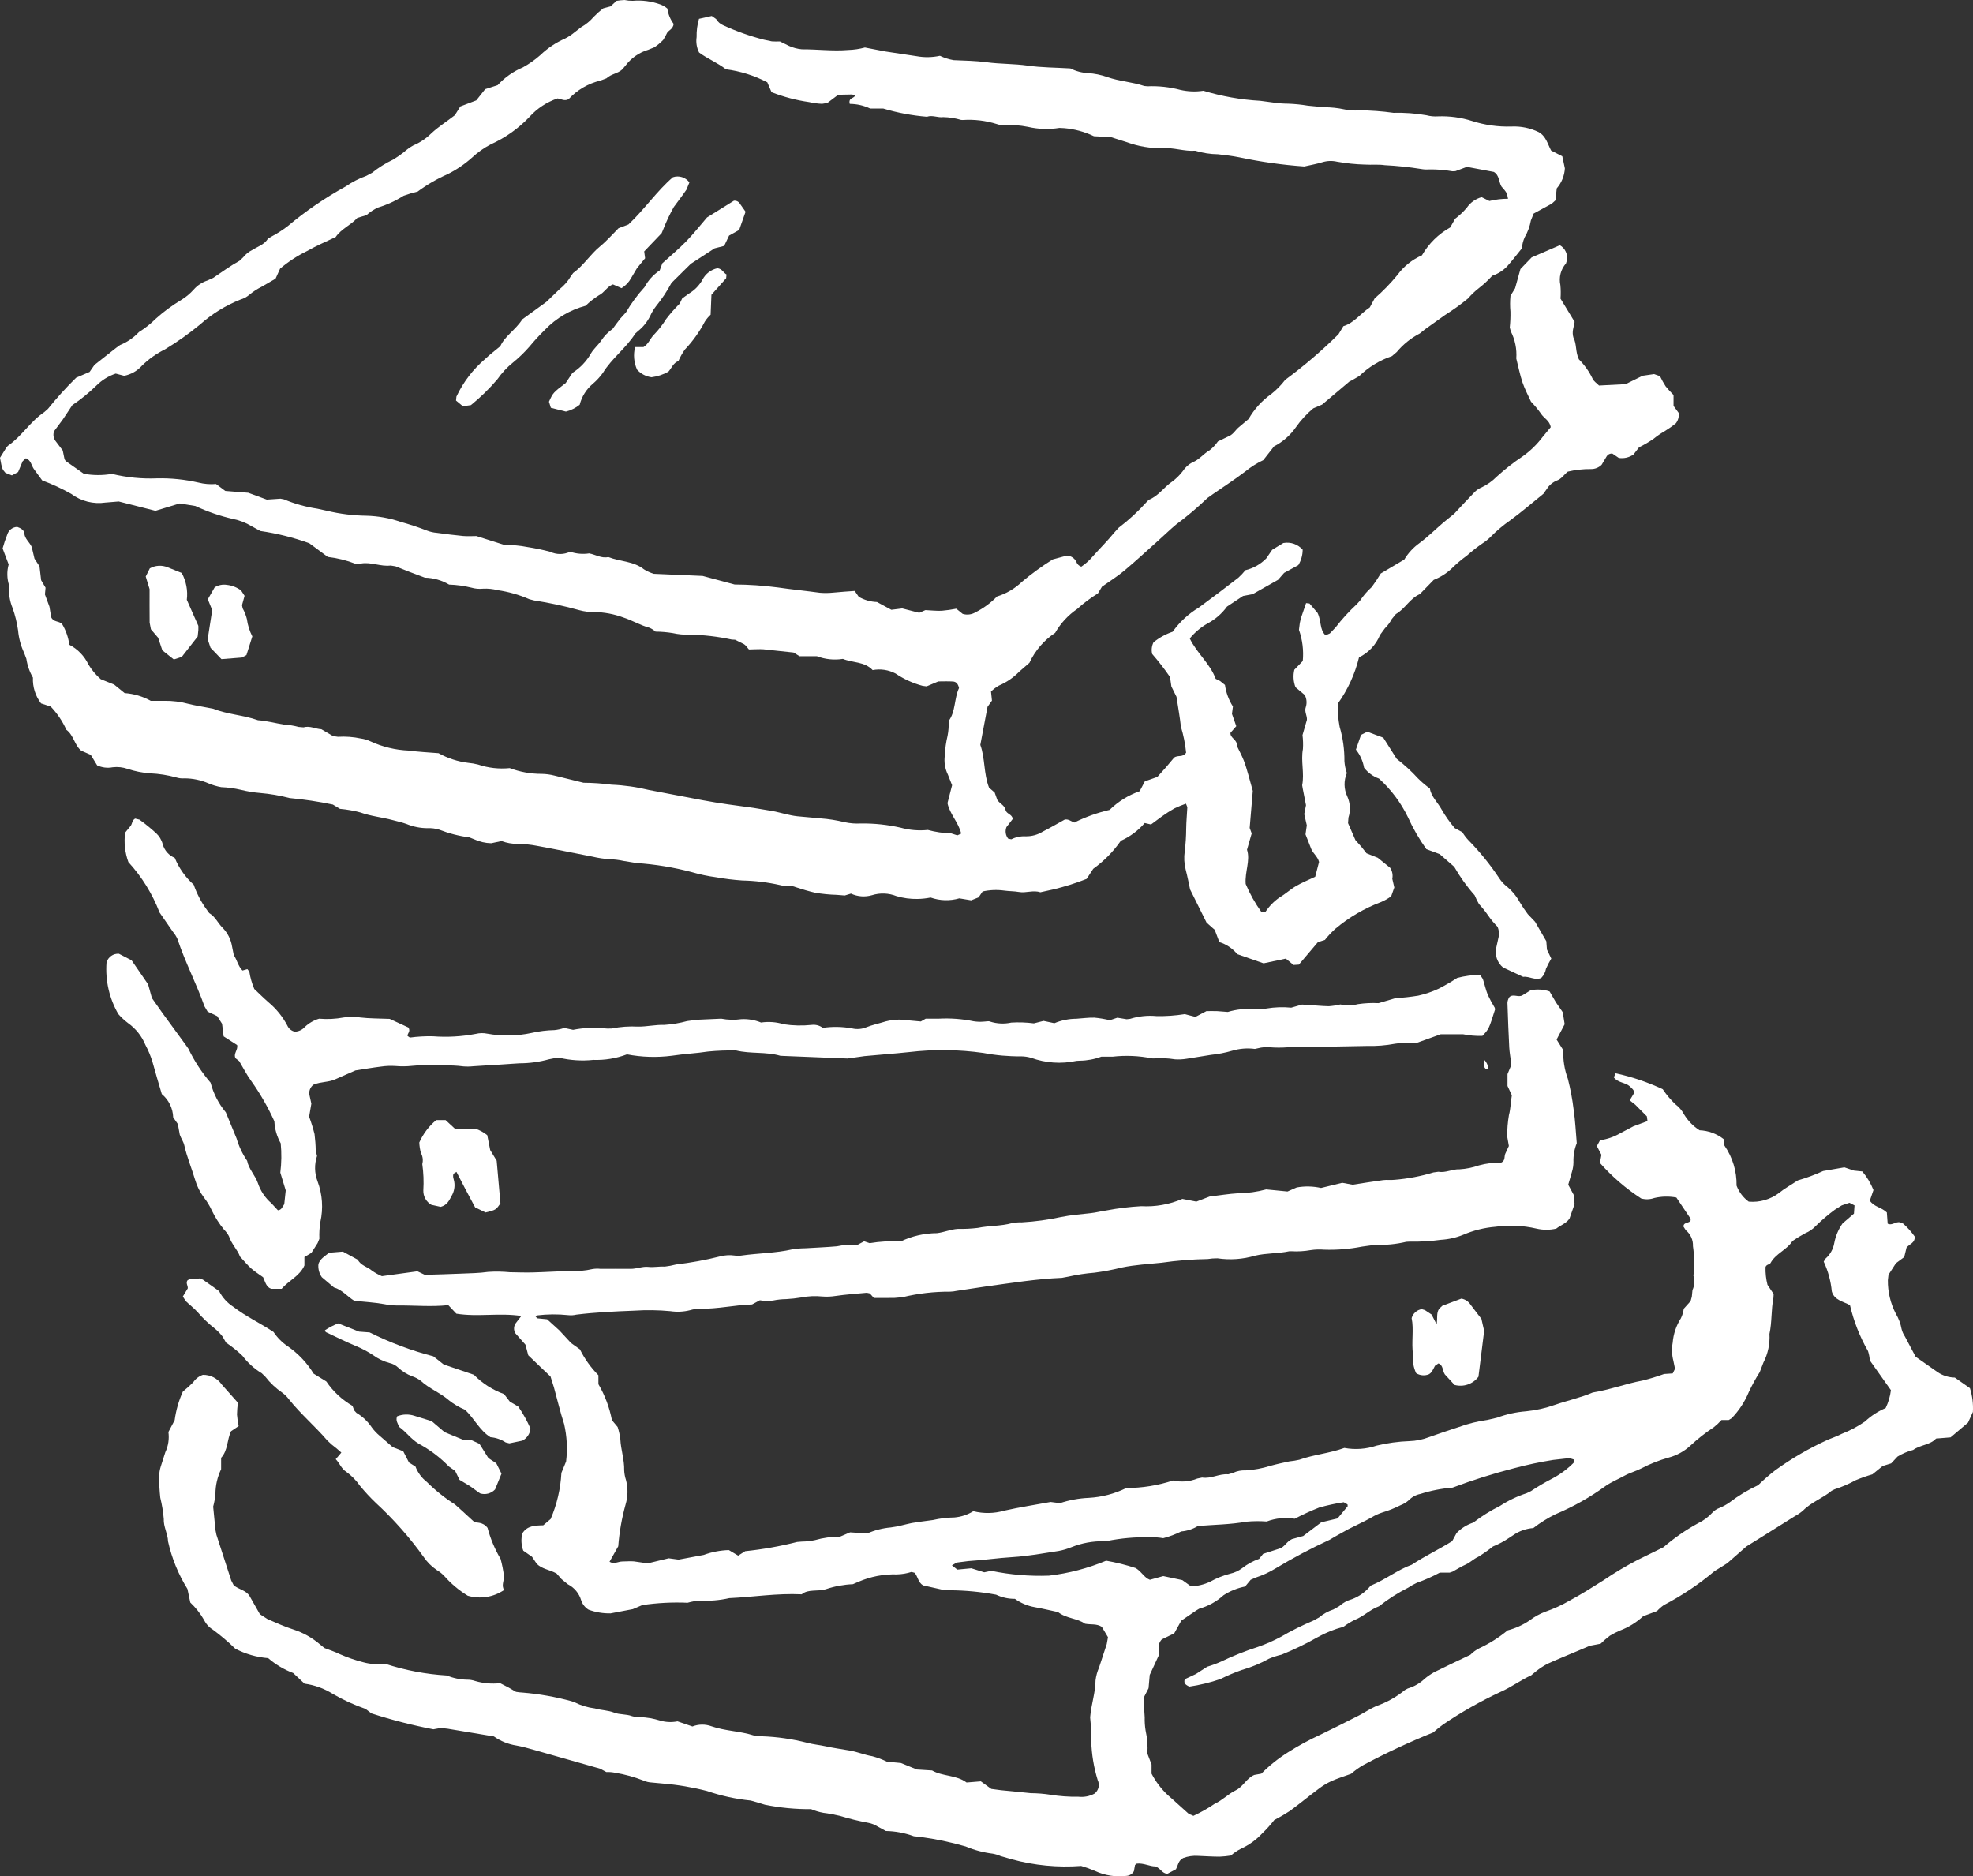 <svg xmlns:inkscape="http://www.inkscape.org/namespaces/inkscape" xmlns:sodipodi="http://sodipodi.sourceforge.net/DTD/sodipodi-0.dtd" xmlns="http://www.w3.org/2000/svg" xmlns:svg="http://www.w3.org/2000/svg" width="963.938pt" height="916.671pt" version="1.1" viewBox="0 0 963.938 916.671" id="svg15" sodipodi:docname="noun-magic-books-4420245.svg" inkscape:version="1.4.2 (ebf0e940, 2025-05-08)">
  <rect x="0" y="0" width="963.938" height="916.671" fill="#333333" stroke="none"/>
  <defs id="defs15" fill="#ffffff"/>
  <sodipodi:namedview id="namedview15" pagecolor="#505050" bordercolor="#eeeeee" borderopacity="1" inkscape:showpageshadow="0" inkscape:pageopacity="0" inkscape:pagecheckerboard="0" inkscape:deskcolor="#505050" inkscape:document-units="pt" inkscape:zoom="0.01625" inkscape:cx="615.38462" inkscape:cy="615.38462" inkscape:window-width="896" inkscape:window-height="245" inkscape:window-x="0" inkscape:window-y="38" inkscape:window-maximized="0" inkscape:current-layer="svg15" fill="#ffffff"/>
  <path d="m 935.907,662.822 10.727,7.531 v 0 c 2.492,1.688 5.426,2.613 8.438,2.66 l 7.379,5.18 c 1.176,3.754 1.664,7.688 1.438,11.609 l -2.379,5.215 -8.523,7.199 -7.098,0.578 c -2.879,3.18 -7.68,3.035 -11.176,5.559 v 0.004 c -2.703,0.699 -5.285,1.797 -7.66,3.262 l -3.094,3.305 -4.117,1.266 -5.039,4.078 v 0.004 c -2.766,0.793 -5.481,1.746 -8.137,2.856 -3.305,1.824 -6.781,3.324 -10.379,4.473 l -1.43,0.715 c -4.34,3.648 -9.891,5.531 -13.934,9.641 -1.219,1.055 -2.551,1.969 -3.977,2.727 l -15.77,9.883 -7.938,4.934 -9.359,8.188 -2.719,1.711 -3.426,2.102 h -0.004 c -7.633,6.434 -15.953,12.008 -24.805,16.629 -1.227,0.852 -2.352,1.836 -3.359,2.938 l -6.738,2.496 c -3.277,3.031 -7.109,5.406 -11.281,6.996 -1.742,0.73 -3.426,1.586 -5.039,2.566 -1.59,1.211 -3.098,2.519 -4.523,3.914 l -5.227,0.98 -5.207,2.211 c -5.207,2.207 -10.465,4.32 -15.602,6.656 v 0.004 c -1.898,1.012 -3.703,2.188 -5.391,3.523 l -2.481,2.055 c -5.16,2.348 -9.707,5.797 -14.91,8.07 -9.797,4.559 -19.207,9.895 -28.145,15.961 -1.656,1.203 -3.246,2.488 -4.769,3.859 -11.609,4.676 -22.965,9.969 -34.012,15.852 -2.188,1.238 -4.242,2.699 -6.129,4.356 -3.527,1.285 -6.633,2.231 -9.566,3.547 -2.203,1.016 -4.285,2.269 -6.215,3.738 -4.746,3.539 -9.309,7.328 -14.082,10.828 -2.488,1.625 -5.059,3.125 -7.695,4.492 -1.812,2.32 -3.789,4.508 -5.91,6.551 -2.949,3.16 -6.496,5.711 -10.434,7.496 -1.746,0.883 -3.375,1.988 -4.836,3.289 -1.809,0.289 -3.629,0.473 -5.461,0.555 -3.496,0 -6.992,-0.238 -10.492,-0.383 h 0.004 c -2.504,-0.18 -5.019,0.18 -7.371,1.051 -2.449,1.312 -2.434,3.453 -3.535,5.488 l -4.199,2.231 c -2.641,-0.238 -3.172,-2.598 -5.824,-3.629 -2.555,0.113 -5.785,-1.762 -9.168,-1.336 l -0.805,0.664 -0.539,3.008 v 0 c -0.691,1.25 -1.941,2.094 -3.359,2.262 -5.371,0.723 -10.832,-0.121 -15.738,-2.426 -2.172,-0.93 -4.398,-1.73 -6.668,-2.398 -11.402,0.867 -22.871,-0.231 -33.902,-3.246 l -5.43,-1.57 c -1.234,-0.543 -2.527,-0.938 -3.856,-1.184 -4.555,-0.555 -9.012,-1.738 -13.242,-3.519 -7.25,-2.106 -14.648,-3.664 -22.133,-4.664 l -3.203,-0.328 v 0 c -4.371,-1.605 -8.98,-2.473 -13.633,-2.562 l -4.078,-2.223 h -0.004 c -1.363,-0.863 -2.879,-1.465 -4.465,-1.77 -4.762,-0.879 -9.469,-2.027 -14.102,-3.441 -2.598,-0.629 -5.234,-1.113 -7.887,-1.441 -2.062,-0.371 -4.074,-0.977 -6,-1.805 -7.586,0.07 -15.16,-0.652 -22.594,-2.16 l -3.824,-1.168 -3.09,-0.875 c -7.262,-0.731 -14.414,-2.289 -21.32,-4.648 -7.039,-1.824 -14.227,-3.043 -21.477,-3.641 l -5.644,-0.527 v 0 c -1.348,-0.07 -2.672,-0.387 -3.906,-0.938 -4.508,-1.77 -9.188,-3.055 -13.965,-3.84 -1.391,-0.273 -2.809,-0.387 -4.227,-0.336 l -3.027,-1.633 -32.285,-9.176 c -2.852,-0.805 -5.715,-1.625 -8.625,-2.144 -3.961,-0.613 -7.731,-2.137 -11.008,-4.445 l -22.547,-3.754 h -0.004 c -1.328,-0.219 -2.672,-0.305 -4.019,-0.262 l -2.984,0.539 h 0.004 c -10.23,-1.969 -20.328,-4.559 -30.242,-7.762 l -2.91,-2.207 c -5.586,-1.926 -10.973,-4.398 -16.078,-7.379 -4.172,-2.602 -8.848,-4.285 -13.723,-4.938 l -5.539,-5.203 c -4.473,-1.684 -8.609,-4.148 -12.223,-7.273 -5.629,-0.438 -11.109,-2.016 -16.109,-4.637 -3.43,-3.352 -7.09,-6.461 -10.953,-9.305 -1.855,-1.129 -3.344,-2.777 -4.277,-4.738 -1.82,-3.148 -4.082,-6.016 -6.723,-8.516 l -1.391,-6.613 c -4.445,-7.152 -7.652,-15.004 -9.48,-23.227 -0.098,-3.769 -2.258,-7.062 -2.086,-11.039 -0.297,-3.481 -0.867,-6.938 -1.703,-10.332 -0.379,-3.492 -0.566,-7 -0.562,-10.512 0.055,-1.613 0.332,-3.215 0.816,-4.758 l 2.215,-6.938 c 1.445,-3.074 1.969,-6.5 1.504,-9.867 l 3.059,-5.793 c 0.648,-4.828 2,-9.535 4.008,-13.973 1.754,-1.402 3.434,-2.902 5.023,-4.488 1.137,-1.715 2.809,-3.004 4.75,-3.672 3.691,-0.062 7.168,1.727 9.258,4.769 l 7.848,8.84 c -0.25,1.914 -0.395,3.836 -0.438,5.762 0.148,1.902 0.414,3.793 0.801,5.664 l -3.695,2.496 c -2.019,4.059 -1.484,9.383 -4.863,13.016 v 5.562 c -1.82,3.769 -2.769,7.898 -2.773,12.086 -0.188,2.086 -0.562,4.152 -1.113,6.172 l 1.113,11.395 0.48,2.375 7.234,22.32 1.164,2.262 c 2.293,2.137 6.055,2.398 7.828,5.387 l 5,8.812 3.715,2.398 c 4.203,1.832 8.398,3.727 12.762,5.125 h 0.004 c 4.621,1.512 8.91,3.902 12.625,7.039 l 2.457,1.996 c 2.574,1.008 5.168,1.801 7.551,3.012 v -0.004 c 3.703,1.629 7.535,2.945 11.457,3.945 3.473,0.938 7.098,1.188 10.668,0.734 9.746,3.18 19.859,5.102 30.094,5.715 3.133,1.293 6.481,1.988 9.867,2.051 1.352,-0.019 2.703,0.199 3.981,0.645 3.953,1.16 8.102,1.523 12.195,1.062 l 4.203,2.172 3.559,2.066 h 0.004 c 1.047,0.188 2.109,0.301 3.172,0.348 8.066,0.66 16.051,2.066 23.855,4.199 l 1.527,0.516 c 3.129,1.578 6.508,2.606 9.984,3.031 3.098,0.938 6.352,0.844 9.453,2.062 2.68,1.055 5.836,0.625 8.664,1.703 v 0.004 c 1.301,0.363 2.652,0.523 4,0.48 3.242,0.125 6.457,0.672 9.559,1.629 2.812,0.863 5.797,1.012 8.684,0.434 l 7.305,2.504 v -0.004 c 3,-1.176 6.332,-1.199 9.352,-0.074 6.676,2.301 13.793,2.301 20.473,4.43 l 4.016,0.434 c 7.551,0.254 15.055,1.336 22.371,3.223 2.856,0.762 5.848,1.012 8.742,1.648 3.957,0.875 7.965,1.422 11.945,2.109 3.688,0.633 7.199,2.129 10.957,2.762 h 0.004 c 2.473,0.664 4.879,1.563 7.184,2.68 l 6.801,0.637 7.793,3.176 7.426,0.465 c 5.102,2.953 11.855,2.125 16.863,5.883 l 6.961,-0.566 5.113,3.703 4.801,0.637 5.629,0.539 8.84,0.894 h 0.004 c 3.231,0.024 6.457,0.281 9.648,0.777 4.523,0.723 9.102,1.051 13.684,0.973 2.688,0.297 5.402,-0.23 7.789,-1.504 2.051,-1.543 2.719,-4.324 1.594,-6.633 -1.91,-6.184 -2.973,-12.602 -3.156,-19.074 -0.238,-2.133 0,-4.32 -0.098,-6.481 l -0.445,-5.102 c 0.531,-6.43 2.609,-12.066 2.641,-18.07 0.254,-2.137 0.828,-4.227 1.695,-6.199 l 3.781,-11.504 0.598,-3.383 -3.027,-5.078 c -2.598,-1.59 -5.125,-0.941 -8.172,-1.484 -3.644,-2.688 -9.215,-2.539 -13.199,-5.703 -3.867,-0.828 -7.543,-1.715 -11.258,-2.375 -3.539,-0.602 -6.898,-2 -9.812,-4.098 -3.176,0.035 -6.312,-0.66 -9.18,-2.027 -7.43,-1.383 -14.969,-2.106 -22.527,-2.16 h -2.508 l -10.684,-2.398 c -2.488,-1.531 -2.465,-4.383 -4.125,-6.144 l -1.48,-0.414 c -2.309,0.742 -4.711,1.148 -7.133,1.203 -6.484,-0.188 -12.93,1.059 -18.879,3.648 l -2.621,1.141 0.004,-0.004 c -4.453,0.188 -8.855,0.996 -13.086,2.402 -4.078,1.34 -8.75,-0.176 -11.93,2.543 -12.312,-0.582 -23.812,1.348 -35.391,1.863 -4.738,1.074 -9.605,1.477 -14.457,1.203 -2.004,0.148 -3.984,0.504 -5.914,1.059 -7.391,-0.328 -14.797,0.051 -22.113,1.133 l -4.652,1.988 -10.84,2.066 v 0.004 c -3.676,0.07 -7.332,-0.539 -10.781,-1.809 -1.703,-1.051 -2.981,-2.672 -3.602,-4.578 -1,-3.406 -3.367,-6.246 -6.539,-7.848 l -3.066,-2.512 -2.398,-2.731 c -3.727,-2.027 -6.934,-2.082 -9.68,-4.703 l -2.324,-3.469 -4.285,-2.992 h 0.004 c -1.012,-2.703 -1.168,-5.656 -0.445,-8.449 2.324,-3.754 6.129,-3.84 10.223,-3.945 l 3.602,-3.062 h -0.004 c 3.07,-7.141 4.848,-14.766 5.254,-22.527 l 2.297,-5.59 c 0.742,-6.102 0.414,-12.285 -0.961,-18.277 -1.922,-5.867 -3.312,-11.91 -4.969,-17.863 l -1.68,-5.359 -5.312,-5.027 -5.566,-5.359 -1.379,-5.184 -4.863,-5.484 h -0.004 c -1.004,-1.574 -0.918,-3.606 0.215,-5.09 l 2.641,-3.422 c -10.742,-1.66 -21.258,0.578 -31.727,-1.129 l -3.957,-4.172 c -8.309,0.918 -16.66,0.062 -25.012,0.176 h -0.004 c -2.144,-0.019 -4.281,-0.246 -6.383,-0.68 -4.742,-0.855 -9.602,-1.105 -14.512,-1.613 -3.359,-2.023 -5.93,-5.426 -9.98,-6.551 l -5.887,-4.984 c -1.332,-1.895 -1.922,-4.211 -1.656,-6.512 0.863,-2.457 3.016,-3.695 5.219,-5.445 l 6.719,-0.551 7.293,3.973 c 1.461,2.879 4.723,3.422 6.941,5.348 1.508,1.066 3.129,1.965 4.836,2.676 l 17.355,-2.375 3.602,1.723 c 5.519,-0.176 11.441,-0.301 17.363,-0.57 4.559,-0.207 9.098,-0.219 13.652,-0.875 h -0.008 c 3.5,-0.223 7.012,-0.164 10.5,0.168 3.773,0.07 7.555,0.207 11.324,0.109 6.203,-0.164 12.402,-0.57 18.605,-0.734 l 0.004,0.004 c 3.504,0.176 7.016,-0.133 10.434,-0.918 1.32,-0.223 2.664,-0.262 3.992,-0.109 4.859,0 9.723,-0.066 14.582,0 2.988,0.047 5.91,-1.281 8.742,-0.961 2.738,0.305 5.348,-0.324 8.039,-0.133 1.859,-0.215 3.707,-0.562 5.519,-1.043 7.227,-0.848 14.395,-2.16 21.453,-3.934 2.356,-0.629 4.812,-0.777 7.227,-0.43 1.066,0.176 2.156,0.176 3.227,0 8.273,-1.172 16.684,-1.16 24.887,-3.023 2.125,-0.348 4.273,-0.523 6.43,-0.535 5.117,-0.324 10.242,-0.504 15.344,-0.961 3.262,-0.703 6.606,-0.914 9.93,-0.629 l 3.391,-1.812 2.715,0.91 h -0.004 c 5.012,-0.836 10.102,-1.117 15.176,-0.848 5.516,-2.629 11.547,-4.012 17.656,-4.043 3.531,-0.41 6.766,-1.875 10.27,-2.082 3.234,0.07 6.473,-0.09 9.684,-0.48 5.543,-1.148 11.262,-0.812 16.746,-2.332 1.59,-0.305 3.215,-0.438 4.836,-0.387 6.441,-0.367 12.844,-1.238 19.152,-2.606 4.734,-0.961 9.602,-1.359 14.398,-1.875 2.691,-0.289 5.312,-1.012 7.945,-1.367 5.547,-1.051 11.152,-1.734 16.789,-2.047 6.891,0.387 13.781,-0.832 20.121,-3.559 l 6.824,1.324 6.481,-2.473 c 4.953,-0.59 9.473,-1.348 14.027,-1.613 l -0.004,0.004 c 4.602,-0.047 9.176,-0.676 13.617,-1.875 l 10.422,1.023 4.516,-1.988 h 0.004 c 3.934,-0.703 7.965,-0.613 11.863,0.262 l 10.348,-2.531 5.09,0.941 c 4.801,-0.734 9.84,-1.578 14.914,-2.25 1.844,-0.238 3.769,0.082 5.617,-0.16 v 0.004 c 6.43,-0.52 12.785,-1.727 18.961,-3.598 l 2.375,-0.332 c 3.602,0.641 6.871,-1.363 10.391,-1.199 h -0.004 c 3.234,-0.199 6.43,-0.844 9.484,-1.922 3.512,-0.961 7.148,-1.406 10.789,-1.324 2.258,-1.035 1.402,-3.031 2.07,-4.414 l 1.723,-3.731 -0.805,-4.621 v 0.004 c -0.031,-3.512 0.25,-7.023 0.844,-10.484 0.855,-3.195 0.844,-6.406 1.422,-9.676 l -2.121,-4.543 v -5.797 l 1.746,-4.199 v -1.535 c -0.285,-2.398 -0.758,-4.801 -0.887,-7.199 -0.363,-6.961 -0.625,-13.938 -0.855,-20.91 v -0.004 c -0.168,-1.348 0.168,-2.711 0.949,-3.824 1.922,-1.664 4.32,0.352 6.297,-0.801 l 4.051,-2.477 v -0.004 c 3.078,-0.625 6.269,-0.43 9.246,0.566 l 3.106,5.32 3.344,4.852 0.926,5.852 -3.938,7.477 3.254,5.188 0.004,0.004 c -0.168,4.777 0.598,9.543 2.254,14.027 1.27,4.953 2.211,9.984 2.82,15.062 0.801,5.32 1.023,10.723 1.52,16.352 -1.172,2.941 -1.723,6.094 -1.613,9.258 -0.008,1.617 -0.258,3.227 -0.746,4.773 l -1.809,6.266 2.734,5.059 0.367,4.387 -2.492,7.121 c -1.68,2.43 -4.402,3.223 -6.481,4.894 v -0.004 c -3.184,0.734 -6.492,0.727 -9.672,-0.023 -6.578,-1.527 -13.383,-1.828 -20.07,-0.887 -5.387,0.441 -10.664,1.754 -15.629,3.879 -3.492,1.434 -7.203,2.273 -10.973,2.488 -5.062,0.699 -10.176,0.996 -15.289,0.887 l -1.609,0.086 v -0.004 c -4.996,1.184 -10.125,1.68 -15.254,1.477 l -6.402,0.879 c -6.09,1.203 -12.297,1.703 -18.504,1.492 -2.152,-0.18 -4.32,-0.109 -6.457,0.207 -3.191,0.57 -6.438,0.758 -9.672,0.555 h -0.805 c -5.519,1.199 -11.227,0.848 -16.754,2.16 -5.969,1.77 -12.254,2.215 -18.41,1.301 -1.598,-0.012 -3.191,0.105 -4.766,0.355 -7.559,0.125 -15.098,0.727 -22.578,1.801 -6.434,0.676 -12.91,1 -19.273,2.312 h 0.004 c -4.434,1.105 -8.93,1.961 -13.461,2.555 -4.305,0.336 -8.578,0.98 -12.785,1.934 l -3.168,0.594 c -12.426,0.504 -24.68,2.512 -36.973,4.184 l -14.398,2.16 h -0.004 c -1.055,0.238 -2.129,0.375 -3.211,0.406 -7.824,-0.051 -15.625,0.855 -23.227,2.695 l -4.004,0.352 c -3.234,0.047 -6.481,0.016 -10.031,0.016 l -1.977,-2.215 -1.465,-0.312 c -5.102,0.469 -10.219,0.824 -15.281,1.559 h -0.004 c -2.117,0.336 -4.266,0.426 -6.398,0.262 -3.5,-0.359 -7.031,-0.191 -10.477,0.496 -2.394,0.398 -4.805,0.66 -7.227,0.789 -2.152,0.023 -4.301,0.25 -6.41,0.684 -2.144,0.289 -4.324,0.246 -6.457,-0.125 l -3.805,2.039 c -8.312,0.238 -16.801,2.273 -25.473,2.086 v -0.004 c -1.621,0.012 -3.231,0.254 -4.785,0.723 -3.144,0.793 -6.418,0.957 -9.629,0.48 -5.906,-0.555 -11.844,-0.633 -17.762,-0.242 -9.426,0.359 -18.836,0.789 -28.203,1.945 -1.312,0.316 -2.672,0.398 -4.012,0.242 -5.07,-0.531 -10.188,-0.488 -15.246,0.129 l -0.699,0.457 0.824,0.961 4.852,0.48 5.961,5.398 5.746,6.203 4.32,3.082 c 2.32,4.672 5.371,8.945 9.039,12.656 v 4.356 -0.004 c 3.188,5.453 5.422,11.41 6.609,17.613 l 1.488,1.758 1.305,1.57 v 0.004 c 0.621,1.922 1.059,3.898 1.309,5.906 0.238,5.133 2.012,10.055 1.875,15.238 v -0.004 c 0.082,1.621 0.379,3.223 0.891,4.762 1.031,3.938 0.957,8.078 -0.215,11.977 -1.848,6.66 -3.043,13.484 -3.57,20.375 l -4.262,7.566 c 2.207,1.34 4.203,-0.109 6.191,-0.141 1.891,-0.031 3.789,-0.195 5.668,-0.055 l 6.797,0.973 10.266,-2.481 4.812,0.652 12.281,-2.289 c 3.938,-1.441 8.086,-2.242 12.281,-2.371 l 4.559,2.719 3.418,-2.18 c 8.555,-0.875 17.031,-2.379 25.363,-4.5 l 2.398,-0.195 h 0.004 c 2.144,-0.023 4.285,-0.266 6.383,-0.719 3.922,-1.133 7.988,-1.68 12.07,-1.629 l 5.039,-2.16 8.375,0.539 c 3.656,-1.594 7.547,-2.586 11.52,-2.934 3.461,-0.406 6.844,-1.461 10.273,-2.16 l 4.754,-0.719 5.578,-0.742 0.004,-0.004 c 3.422,-0.785 6.918,-1.203 10.426,-1.25 3.289,-0.27 6.461,-1.316 9.266,-3.055 4.973,1.25 10.191,1.16 15.121,-0.266 7.356,-1.66 14.824,-2.809 22.648,-4.246 l 4.559,0.578 c 4.566,-1.512 9.316,-2.383 14.121,-2.59 6.359,-0.352 12.582,-1.984 18.297,-4.801 7.762,-0.012 15.473,-1.25 22.848,-3.672 3.949,0.898 8.074,0.57 11.832,-0.945 l 2.352,-0.5 c 4.414,0.719 8.383,-1.992 12.758,-1.578 l 2.297,-0.664 v -0.004 c 1.949,-0.938 4.106,-1.367 6.266,-1.242 4.043,-0.242 8.043,-0.98 11.91,-2.199 3.121,-0.867 6.277,-1.539 9.438,-2.219 1.617,-0.156 3.219,-0.418 4.801,-0.781 7.117,-2.547 14.742,-3.121 22.031,-5.777 5.273,0.977 10.707,0.582 15.781,-1.141 5.242,-1.266 10.598,-2 15.988,-2.195 3.246,-0.094 6.449,-0.738 9.48,-1.902 4.832,-1.715 9.688,-3.375 14.57,-4.941 4.559,-1.672 9.281,-2.848 14.09,-3.504 l 4.699,-1.094 c 4.555,-1.699 9.328,-2.75 14.176,-3.121 4.832,-0.477 9.586,-1.543 14.16,-3.18 6.09,-2.106 12.445,-3.438 18.402,-6 8.273,-1.305 16.137,-4.32 24.367,-5.848 l -0.004,0.004 c 3.559,-0.883 7.07,-1.949 10.516,-3.203 l 4.211,-0.281 1.117,-2.277 -0.805,-3.906 v -0.004 c -0.75,-2.863 -0.863,-5.856 -0.34,-8.77 0.344,-4.262 1.727,-8.375 4.023,-11.98 0.715,-1.461 1.18,-3.031 1.387,-4.644 l 3.352,-3.746 0.594,-2.16 0.312,-3.207 -0.004,-0.004 c 1.039,-2.199 1.207,-4.711 0.48,-7.031 0.551,-4.805 0.473,-9.66 -0.234,-14.445 0.133,-3.019 -1.176,-5.918 -3.523,-7.82 l -1.148,-1.801 c 0.223,-2.398 2.961,-1.344 3.535,-3.027 l -0.012,-0.758 -6.961,-10.355 c -3.578,-0.672 -7.258,-0.59 -10.801,0.242 -2.059,0.734 -4.293,0.812 -6.398,0.219 -7.469,-4.848 -14.246,-10.688 -20.148,-17.355 l 0.742,-3.961 -2.238,-4.269 1.559,-2.863 h 0.004 c 3.469,-0.48 6.812,-1.637 9.84,-3.398 l 6.426,-3.391 6.906,-2.562 -0.297,-2.312 -5.68,-5.707 -2.699,-2.121 2.113,-3.539 c 0.145,-1.602 -1.172,-2.301 -2.039,-3.277 -2.238,-2 -5.762,-1.68 -7.844,-4.398 l 0.887,-2.004 v 0.004 c 7.941,1.723 15.664,4.336 23.02,7.789 1.789,2.703 3.883,5.184 6.242,7.402 1.734,1.305 3.156,2.981 4.168,4.898 1.895,3.125 4.481,5.773 7.555,7.75 4.269,0.164 8.375,1.668 11.746,4.293 l 0.434,3.195 v -0.004 c 3.977,5.738 6.047,12.586 5.914,19.566 1.18,3.125 3.238,5.836 5.93,7.816 5.32,0.477 10.625,-1.051 14.879,-4.281 2.469,-2.043 5.348,-3.602 9.121,-6.094 4.234,-1.219 8.375,-2.754 12.379,-4.594 l 10.359,-1.785 4.664,1.574 4.106,0.434 c 2.293,2.715 4.129,5.785 5.445,9.086 l -1.77,5.168 c 1.973,3.074 5.723,3.219 8.305,5.777 l 0.402,5.473 c 2.109,1.137 4.023,-1.23 6.098,-0.625 l 1.484,0.602 v 0.008 c 2.106,1.867 3.988,3.973 5.609,6.269 0.27,3.242 -2.535,3.613 -3.969,5.438 l -1.125,4.621 -4.055,3.012 -3.637,5.637 -0.301,2.664 v 0 c -0.062,5.691 1.27,11.312 3.883,16.367 1.387,2.324 2.348,4.879 2.832,7.543 0.336,1.285 0.883,2.508 1.625,3.613 z m -94.863,30.938 v -0.004 c -1.145,1.285 -2.402,2.465 -3.754,3.527 -4.059,2.664 -7.883,5.668 -11.43,8.98 -2.984,2.762 -6.594,4.758 -10.52,5.816 -4.68,1.293 -9.207,3.082 -13.508,5.34 -2.625,1.348 -5.566,2.102 -8.137,3.527 -3.023,1.68 -6.219,2.957 -9.133,4.934 v 0.004 c -7.621,5.559 -15.859,10.211 -24.555,13.863 -3.852,1.875 -7.496,4.148 -10.875,6.781 -3.551,0.25 -6.965,1.465 -9.879,3.512 l -2.027,1.332 c -2.449,1.66 -5.066,3.051 -7.816,4.148 -2.289,1.836 -4.695,3.523 -7.199,5.055 -2.262,1.027 -3.93,2.805 -6.16,3.793 -2.231,0.992 -4.262,2.32 -6.402,3.465 l -1.359,0.457 -4.844,0.004 c -3.606,1.945 -7.359,3.609 -11.223,4.973 -1.465,0.68 -2.875,1.469 -4.215,2.367 -5.051,2.539 -9.832,5.59 -14.262,9.102 -4.344,1.566 -7.629,5.012 -11.945,6.691 -1.918,0.945 -3.746,2.07 -5.449,3.359 -4.465,1.152 -8.758,2.887 -12.773,5.156 -5.621,3.195 -11.449,6.012 -17.445,8.434 -2.094,0.48 -4.141,1.141 -6.117,1.973 -4.219,2.344 -8.691,4.195 -13.328,5.519 -3.566,1.246 -7.047,2.727 -10.422,4.422 -4.957,1.707 -10.059,2.949 -15.246,3.711 -1.617,-0.867 -2.859,-1.484 -2.188,-3.613 l 5.496,-2.586 5.477,-3.531 c 2.312,-0.684 4.574,-1.523 6.777,-2.508 5.84,-2.805 11.863,-5.203 18.031,-7.184 3.824,-1.332 7.535,-2.961 11.102,-4.871 5.129,-2.984 10.445,-5.637 15.91,-7.949 l 2.824,-1.551 c 2.062,-1.75 4.445,-3.082 7.019,-3.918 l 2.785,-1.578 c 1.797,-1.621 3.945,-2.801 6.281,-3.441 3.578,-1.34 6.727,-3.621 9.117,-6.602 7.441,-3.027 13.18,-7.789 20.09,-10.234 6.269,-4.172 13.105,-7.367 19.738,-11.504 l 2.16,-3.981 v -0.004 c 2.269,-2.332 5.07,-4.074 8.16,-5.086 4.059,-3.125 8.41,-5.84 12.996,-8.117 4.059,-2.641 8.445,-4.742 13.051,-6.238 l 2.176,-1.055 -0.004,-0.004 c 3.359,-2.246 6.844,-4.293 10.441,-6.133 3.812,-2.019 7.301,-4.602 10.348,-7.656 l 0.172,-1.602 -2.176,-0.703 -8.039,0.898 -0.004,0.004 c -6.391,1.012 -12.727,2.359 -18.977,4.035 -10.207,2.613 -20.258,5.781 -30.117,9.492 -5.336,0.414 -10.609,1.445 -15.711,3.078 -2.144,0.414 -4.109,1.473 -5.633,3.039 -1.195,1.07 -2.578,1.906 -4.078,2.469 -2.879,1.461 -5.883,2.66 -8.98,3.582 -1.785,0.586 -3.496,1.375 -5.102,2.352 -3.731,2.113 -7.68,3.856 -11.488,5.816 l -6.34,3.531 -2.766,1.633 h -0.004 c -9.051,4.172 -17.863,8.84 -26.398,13.984 -2.977,1.824 -6.156,3.297 -9.473,4.383 l -2.641,1.141 -2.734,3.297 c -3.746,0.738 -7.32,2.18 -10.531,4.254 -3.398,3.098 -7.477,5.356 -11.906,6.59 l -1.359,0.812 -7.371,5.008 -3.461,6.223 -6.098,2.961 c -2.398,2.641 -1.309,5.125 -1.234,7.309 l -4.637,10.043 -0.574,6.508 -2.477,4.801 0.594,9.438 c -0.059,2.156 0.09,4.316 0.441,6.445 0.828,3.684 1.121,7.469 0.871,11.234 l 2.039,5.332 v 4.477 c 2.043,3.918 4.734,7.469 7.953,10.496 3.469,2.973 6.773,6.133 10.219,9.145 l 2.266,0.961 h -0.004 c 3.652,-1.684 7.152,-3.664 10.473,-5.93 3.773,-1.711 6.562,-4.766 10.168,-6.516 3.75,-1.82 5.371,-6.043 9.152,-7.547 l 3.394,-0.613 c 3.969,-4 8.387,-7.527 13.164,-10.512 5.012,-3.18 10.23,-6.016 15.629,-8.492 6.316,-3.039 12.574,-6.203 18.82,-9.387 2.879,-1.465 5.562,-3.328 8.504,-4.617 5.106,-1.762 9.855,-4.418 14.031,-7.84 l 1.406,-0.762 c 3.117,-0.914 5.973,-2.566 8.316,-4.812 1.457,-1.203 3.019,-2.269 4.664,-3.195 5.519,-2.758 11.129,-5.356 17.555,-8.426 l 0.004,0.004 c 1.285,-1.316 2.785,-2.41 4.43,-3.231 4.957,-2.32 9.602,-5.254 13.824,-8.738 3.844,-0.992 7.488,-2.644 10.766,-4.887 2.359,-1.797 4.973,-3.234 7.758,-4.269 4.059,-1.402 7.973,-3.195 11.688,-5.352 5.703,-3.055 11.129,-6.5 16.578,-9.941 5.348,-3.625 10.898,-6.938 16.629,-9.922 l 12.719,-6.254 c 5.199,-4.488 10.859,-8.41 16.883,-11.703 2.688,-1.277 5.102,-3.074 7.098,-5.281 0.934,-0.977 2.078,-1.727 3.348,-2.188 1.742,-0.715 3.398,-1.621 4.938,-2.703 4.336,-3.316 9.023,-6.148 13.98,-8.434 2.648,-2.594 5.445,-5.031 8.379,-7.297 8.078,-5.836 16.723,-10.848 25.797,-14.957 2.234,-0.941 4.559,-1.703 6.695,-2.84 v 0 c 4.016,-1.551 7.832,-3.586 11.363,-6.051 2.953,-2.742 6.359,-4.953 10.066,-6.531 1.332,-2.75 2.199,-5.699 2.57,-8.734 l -10.32,-14.562 v 0.004 c -0.094,-1.543 -0.387,-3.066 -0.867,-4.535 -4.012,-7.004 -6.981,-14.559 -8.812,-22.422 -3.359,-1.895 -7.621,-2.379 -8.879,-6.719 -0.473,-5.051 -1.809,-9.98 -3.961,-14.578 l 0.867,-1.441 v 0.004 c 2.266,-1.969 3.781,-4.66 4.293,-7.613 0.644,-3.457 2.031,-6.731 4.059,-9.602 l 5.559,-4.781 0.285,-4.031 -2.496,-1.285 -3.742,1.277 -3.402,2.129 c -3.25,2.398 -6.328,5.019 -9.215,7.848 -1.477,1.586 -3.277,2.832 -5.281,3.652 -2.129,1.148 -4.195,2.41 -6.188,3.785 -2.762,4.379 -8.195,6.078 -10.715,10.754 -0.422,0.785 -2.062,0.598 -2.453,2.019 h 0.004 c -0.074,2.91 0.246,5.816 0.961,8.637 l 3.008,4.484 -0.102,1.863 c -1.156,5.816 -0.672,11.812 -1.938,17.617 h -0.004 c 0.289,4.856 -0.73,9.695 -2.957,14.02 l -1.789,4.648 c -1.988,3.129 -3.773,6.383 -5.34,9.742 -1.969,4.746 -4.809,9.078 -8.375,12.773 l -1.441,0.898 z m -286.16,72.312 c 3.188,2.055 4.078,4.652 6.91,5.723 l 6.539,-1.809 9.309,1.965 4.223,3.039 h 0.004 c 3.254,-0.102 6.449,-0.879 9.387,-2.277 3.066,-1.703 6.336,-3.008 9.73,-3.891 2.109,-0.469 4.102,-1.375 5.84,-2.664 2.504,-1.98 5.324,-3.527 8.336,-4.582 l 1.969,-2.457 7.953,-2.562 c 2.535,-0.707 3.434,-3.422 6.141,-4.644 l 5.488,-1.512 8.824,-6.691 7.938,-1.883 4.961,-5.977 -0.086,-0.879 -1.844,-1.062 v -0.008 c -4.031,0.617 -8.02,1.477 -11.949,2.578 -4.094,1.613 -8.098,3.445 -12,5.488 -4.602,-0.758 -9.328,-0.293 -13.695,1.352 -3.324,-0.254 -6.66,-0.223 -9.98,0.094 -7.738,1.395 -15.566,1.441 -23.613,2.094 v 0.004 c -2.461,1.516 -5.25,2.426 -8.133,2.656 -2.816,1.402 -5.777,2.512 -8.824,3.301 -2.168,-0.371 -4.371,-0.523 -6.57,-0.457 -7.012,-0.152 -14.02,0.461 -20.895,1.832 l -1.609,0.113 v 0.004 c -5.41,-0.09 -10.781,0.902 -15.805,2.918 -1.996,0.816 -4.074,1.43 -6.195,1.824 -7.465,1.141 -14.93,2.535 -22.445,2.996 -7.281,0.445 -14.488,1.508 -21.758,1.957 l -5.609,0.719 -2.352,1.371 2.629,2.074 6.852,-0.648 6.285,1.965 3.477,-0.719 h -0.004 c 9.25,1.91 18.691,2.703 28.129,2.359 9.625,-1.121 19.043,-3.582 27.98,-7.312 4.902,0.855 9.734,2.062 14.465,3.609 z" id="path1" fill="#ffffff"/>
  <path d="m 248.997,375.242 c 4.981,1.883 10.262,2.844 15.586,2.836 2.152,0.027 4.297,0.316 6.379,0.855 l 14.137,3.481 c 4.559,0.023 9.109,0.336 13.629,0.941 6.203,0.258 12.363,1.129 18.395,2.602 l 26.195,4.988 c 8.23,1.559 16.5,2.613 24.777,3.734 l 9.574,1.59 c 3.969,0.793 7.863,2.07 11.859,2.516 l 11.242,1.02 0.004,0.004 c 4.004,0.289 7.977,0.914 11.875,1.867 2.641,0.574 5.352,0.781 8.051,0.625 6.477,-0.078 12.945,0.605 19.262,2.039 4.336,1.211 8.863,1.594 13.34,1.125 3.723,1.016 7.551,1.578 11.406,1.68 l 3.016,0.961 1.875,-0.863 c -1.32,-5.519 -5.562,-9.465 -6.699,-14.879 l 2.254,-8.75 -2.043,-5.144 c -1.441,-2.926 -1.965,-6.219 -1.5,-9.445 0.129,-3.234 0.578,-6.441 1.336,-9.586 0.465,-2.375 0.641,-4.801 0.527,-7.219 3.426,-4.461 2.688,-11.082 5.059,-16.078 -0.48,-2.262 -1.559,-3.121 -2.969,-3.199 -2.414,-0.152 -4.844,-0.039 -7.141,-0.039 l -5.723,2.414 -2.012,-0.27 -0.004,-0.004 c -4.684,-1.25 -9.125,-3.277 -13.141,-6 -3.438,-1.801 -7.379,-2.387 -11.191,-1.664 -3.91,-4.203 -9.785,-3.539 -14.555,-5.477 -4.285,0.68 -8.668,0.223 -12.723,-1.32 h -8.449 l -2.938,-1.805 -7.598,-0.809 -7.219,-0.773 c -1.844,-0.113 -3.707,0.035 -6.894,0.086 -0.395,-0.078 -1.168,-1.723 -2.5,-2.578 l -4.32,-2.16 -1.598,-0.082 0.004,0.004 c -6.844,-1.492 -13.82,-2.301 -20.82,-2.414 -2.691,0.098 -5.387,-0.156 -8.012,-0.746 -2.793,-0.465 -5.621,-0.707 -8.453,-0.723 -0.887,-0.797 -1.898,-1.438 -2.996,-1.898 -4.441,-1.199 -8.398,-3.617 -12.719,-5.008 v -0.004 c -4.566,-1.688 -9.383,-2.586 -14.246,-2.664 -2.434,0.051 -4.856,-0.25 -7.203,-0.891 -7.281,-2.027 -14.676,-3.621 -22.145,-4.769 l -2.344,-0.609 h -0.004 c -4.941,-2.168 -10.156,-3.656 -15.504,-4.422 -2.348,-0.609 -4.777,-0.852 -7.199,-0.719 -1.887,0.191 -3.797,0.019 -5.617,-0.512 -3.566,-0.875 -7.211,-1.375 -10.879,-1.496 -3.59,-2.121 -7.668,-3.285 -11.84,-3.379 l -7.559,-2.848 -6.769,-2.691 -2.379,-0.391 c -4.887,0.617 -9.551,-1.832 -14.441,-0.988 l -2.641,0.18 h -0.004 c -4.383,-1.715 -8.965,-2.856 -13.637,-3.394 l -9.055,-6.699 c -7.734,-2.793 -15.734,-4.793 -23.871,-5.969 l -4.293,-2.34 c -2.769,-1.688 -5.809,-2.879 -8.988,-3.519 -6.379,-1.438 -12.578,-3.566 -18.492,-6.352 l -7.656,-1.254 -11.84,3.602 -17.953,-4.559 -6.414,0.527 v -0.004 c -5.945,0.891 -12.004,-0.641 -16.812,-4.25 -4.539,-2.555 -9.277,-4.75 -14.16,-6.562 l -4.141,-5.668 c -1.168,-1.719 -1.301,-4.164 -3.824,-5.16 l -1.582,1.461 -2.227,5.281 -3.035,1.625 -3.156,-1.234 c -1.629,-1.84 -1.68,-1.996 -2.652,-7.379 l 3.191,-5.113 0.703,-0.75 c 6.734,-4.598 10.934,-11.93 17.742,-16.445 l 1.805,-1.598 c 4.277,-5.34 8.875,-10.418 13.77,-15.203 l 6.559,-2.816 2.398,-3.445 10.512,-8.277 1.969,-1.418 c 3.504,-1.418 6.656,-3.586 9.23,-6.348 2.984,-1.844 5.746,-4.027 8.23,-6.504 3.816,-3.43 7.953,-6.484 12.355,-9.121 2.309,-1.391 4.394,-3.121 6.191,-5.133 1.785,-2.035 4.082,-3.555 6.652,-4.402 l 2.926,-1.336 c 4.227,-2.879 8.379,-5.879 12.863,-8.367 l 1.742,-1.672 c 1.176,-1.477 2.66,-2.68 4.352,-3.523 2.684,-1.703 5.938,-2.609 7.754,-5.594 l 2.059,-1.199 h -0.004 c 2.606,-1.395 5.094,-2.992 7.441,-4.785 8.852,-7.434 18.414,-13.98 28.547,-19.543 3.09,-2.141 6.449,-3.863 9.988,-5.121 l 2.828,-1.516 c 3.16,-2.535 6.606,-4.691 10.266,-6.422 1.844,-1.105 3.613,-2.332 5.297,-3.672 1.391,-1.258 2.922,-2.352 4.562,-3.262 3.227,-1.355 6.168,-3.309 8.668,-5.758 3.531,-3.359 7.68,-5.902 11.629,-9 l 2.688,-4.285 7.777,-2.953 4.352,-5.488 6.082,-1.949 c 3.434,-3.75 7.637,-6.711 12.324,-8.688 3.066,-1.68 5.938,-3.699 8.559,-6.019 3.504,-3.371 7.578,-6.098 12.035,-8.055 1.676,-0.844 3.25,-1.879 4.688,-3.086 l 3.188,-2.473 c 2.352,-1.328 4.449,-3.062 6.199,-5.117 1.445,-1.477 2.992,-2.852 4.625,-4.117 l 3.508,-0.934 3,-2.723 c 1.289,-0.207 2.59,-0.34 3.891,-0.395 1.316,0.27 2.656,0.395 3.996,0.379 4.578,-0.395 9.191,0.215 13.512,1.789 1.234,0.469 2.379,1.141 3.391,1.988 0.387,2.734 1.453,5.328 3.102,7.543 -0.41,2.559 -2.316,2.992 -3.199,4.297 -0.562,1.211 -1.211,2.383 -1.934,3.504 -1.305,1.355 -2.754,2.562 -4.32,3.602 l -2.996,1.215 c -4.438,1.324 -8.328,4.035 -11.109,7.734 l -1.566,1.852 c -2.199,2.07 -5.488,2.195 -7.699,4.344 l -2.949,1.102 c -5.992,1.422 -11.422,4.598 -15.598,9.121 -1.895,0.992 -3.359,0.027 -5.316,-0.402 -5.285,1.77 -10.023,4.879 -13.754,9.016 -5.379,5.668 -11.812,10.234 -18.938,13.441 -3.32,1.723 -6.391,3.891 -9.121,6.449 -3.586,3.203 -7.582,5.926 -11.883,8.086 -5.211,2.281 -10.148,5.144 -14.719,8.531 -2.32,0.535 -4.609,1.215 -6.848,2.035 -3.859,2.465 -8.039,4.391 -12.422,5.73 -2.09,0.93 -4.019,2.191 -5.711,3.734 l -4.492,1.359 c -3.066,3.465 -7.84,5.324 -10.578,9.359 -4.746,2.234 -9.484,4.269 -13.875,6.781 h 0.004 c -4.769,2.309 -9.227,5.211 -13.262,8.641 l -2.231,4.922 -6.777,3.926 c -2.176,1.078 -4.215,2.41 -6.078,3.969 -1.238,1.031 -2.672,1.805 -4.215,2.269 -7.285,2.875 -14,7.019 -19.84,12.238 -5.406,4.449 -11.129,8.5 -17.121,12.121 -4.121,2.027 -7.891,4.691 -11.176,7.898 -2.285,2.582 -5.356,4.344 -8.742,5.012 l -4.137,-1.078 c -3.582,1.199 -6.836,3.223 -9.5,5.902 -3.613,3.508 -7.527,6.691 -11.703,9.508 l -4.641,6.992 -4.285,5.762 h 0.004 c -0.578,1.578 -0.324,3.348 0.672,4.703 l 3.574,4.715 0.867,4.25 0.551,0.871 8.879,6.238 v 0.004 c 4.535,0.82 9.18,0.84 13.719,0.047 7.254,1.773 14.723,2.504 22.184,2.176 6.758,-0.137 13.504,0.559 20.09,2.07 2.805,0.711 5.711,0.949 8.594,0.703 l 4.531,3.391 11.215,0.895 9.059,3.34 6.688,-0.453 1.691,0.328 h 0.004 c 5.231,2.188 10.711,3.719 16.316,4.559 l 4.742,1.035 v 0.004 c 6.305,1.508 12.758,2.312 19.242,2.398 5.664,0.141 11.273,1.145 16.637,2.977 4.41,1.211 8.758,2.648 13.02,4.309 1.512,0.582 3.098,0.938 4.711,1.062 4.273,0.582 8.555,1.145 12.848,1.547 2.125,0.203 4.289,0.035 6.496,0.035 l 13.777,4.367 h -0.004 c 3.762,-0.055 7.516,0.281 11.203,1.008 3.715,0.566 7.394,1.332 11.023,2.285 3.094,1.488 6.691,1.488 9.785,0 2.992,1.016 6.188,1.297 9.312,0.816 3.098,0.547 5.977,2.551 9.375,1.777 5.703,2.273 12.281,1.934 17.418,6.016 h -0.004 c 1.496,0.934 3.113,1.664 4.801,2.176 l 23.871,1.043 15.582,4.172 -0.004,0.004 c 7,0.039 13.988,0.512 20.93,1.418 6.906,0.996 13.867,1.68 20.793,2.625 2.141,0.172 4.297,0.148 6.438,-0.07 l 5.606,-0.48 4.938,-0.344 1.977,2.879 v -0.004 c 2.715,1.562 5.773,2.438 8.906,2.543 l 7.012,3.801 5.32,-0.66 8.301,2.125 3.016,-1.316 c 2.606,0.125 5.293,0.434 7.969,0.328 l -0.004,-0.004 c 2.391,-0.203 4.773,-0.539 7.129,-1 l 3.121,2.523 v 0.004 c 2.098,0.637 4.371,0.355 6.254,-0.773 3.914,-1.969 7.469,-4.582 10.516,-7.731 4.59,-1.418 8.781,-3.894 12.242,-7.227 4.746,-3.981 9.766,-7.621 15.023,-10.898 l 6.898,-1.863 c 1.973,0.109 3.731,1.277 4.59,3.051 0.395,1.125 1.289,2.004 2.422,2.371 2.172,-1.445 4.121,-3.203 5.785,-5.211 3.406,-3.812 7.047,-7.414 10.277,-11.379 l 2.16,-2.398 0.004,-0.004 c 4.926,-3.738 9.488,-7.93 13.629,-12.52 l 1.109,-1.148 c 4.703,-1.801 7.402,-6.168 11.414,-8.879 h 0.004 c 1.949,-1.438 3.688,-3.144 5.16,-5.066 1.172,-1.824 2.797,-3.32 4.715,-4.34 3.406,-1.262 5.449,-4.262 8.5,-5.961 h -0.004 c 1.547,-1.227 2.898,-2.672 4.019,-4.293 l 5.519,-2.641 c 2.074,-0.926 3.066,-3 4.75,-4.34 l 4.691,-3.938 c 2.746,-4.82 6.516,-8.984 11.043,-12.199 2.57,-2.019 4.871,-4.356 6.852,-6.957 9.219,-6.789 17.93,-14.246 26.059,-22.309 l 2.371,-3.91 c 5.219,-1.559 8.434,-6.219 12.891,-9.156 l 2.383,-4.402 c 4.031,-3.504 7.762,-7.34 11.148,-11.469 3.059,-4.199 7.184,-7.504 11.953,-9.57 3.285,-5.715 8.059,-10.43 13.816,-13.641 l 2.387,-4.223 v -0.004 c 2.074,-1.566 3.977,-3.352 5.668,-5.328 1.723,-2.566 4.316,-4.426 7.305,-5.227 l 3.781,1.863 c 2.981,-0.727 6.035,-1.094 9.102,-1.094 -0.551,-2.949 -0.551,-2.949 -3.238,-6.031 -1.309,-2.293 -0.945,-5.438 -3.688,-7.074 l -13.156,-2.473 -5.621,2.098 -1.457,0.062 c -3.723,-0.656 -7.496,-0.969 -11.277,-0.922 -1.352,0.109 -2.711,0.043 -4.043,-0.199 -5.863,-0.941 -11.773,-1.559 -17.703,-1.855 -3.156,-0.48 -6.426,-0.086 -9.664,-0.301 v 0.004 c -4.59,-0.121 -9.164,-0.59 -13.68,-1.406 -2.383,-0.547 -4.863,-0.457 -7.199,0.262 -2.82,0.867 -5.762,1.367 -8.809,2.07 -10.691,-0.758 -21.312,-2.254 -31.797,-4.481 -3.426,-0.691 -6.879,-1.09 -10.332,-1.484 -3.781,-0.039 -7.539,-0.625 -11.152,-1.734 -5.398,0.418 -10.566,-1.664 -16.047,-1.234 -5.926,0.098 -11.82,-0.898 -17.383,-2.941 l -7.793,-2.469 -8.289,-0.441 c -4.551,-2.18 -9.457,-3.516 -14.48,-3.938 l -2.398,-0.121 -0.004,0.004 c -5.074,0.816 -10.262,0.645 -15.273,-0.508 -3.961,-0.793 -8.004,-1.094 -12.039,-0.902 -1.086,0.059 -2.172,-0.098 -3.195,-0.465 -5.391,-1.695 -11.047,-2.371 -16.688,-1.996 l -0.809,-0.043 c -2.836,-0.844 -5.773,-1.301 -8.73,-1.367 -2.609,0.375 -5.273,-1.117 -7.965,-0.172 -7.223,-0.59 -14.367,-1.93 -21.309,-4.004 h -6.387 c -3.121,-1.484 -6.531,-2.262 -9.988,-2.277 -0.805,-2.949 1.871,-2.598 2.547,-3.957 -1.074,-0.984 -2.43,-0.531 -3.633,-0.598 -1.582,-0.012 -3.168,0.062 -4.742,0.223 l -5.129,3.879 -2.586,0.418 c -2.148,-0.086 -4.285,-0.371 -6.383,-0.855 -6.266,-0.898 -12.402,-2.519 -18.297,-4.828 l -2.074,-4.836 c -6.312,-3.289 -13.152,-5.441 -20.211,-6.359 -4.066,-3.191 -9.121,-5.199 -13.109,-8.184 l -0.004,-0.004 c -1.172,-2.324 -1.598,-4.953 -1.211,-7.531 -0.078,-3.019 0.316,-6.035 1.168,-8.938 l 6.238,-1.391 2.106,1.484 c 0.832,1.402 2.094,2.496 3.602,3.117 6.352,2.91 12.949,5.246 19.719,6.984 l 3.938,0.832 -0.004,-0.004 c 1.305,0.082 2.617,0.094 3.922,0.031 l 4.5,2.211 c 1.965,0.887 4.066,1.441 6.211,1.637 7.551,-0.039 15.078,0.961 22.648,0.328 2.766,-0.078 5.508,-0.484 8.18,-1.199 l 10.055,1.938 15.184,2.293 c 3.777,0.688 7.652,0.621 11.402,-0.195 2.129,1.023 4.391,1.742 6.723,2.133 5.363,0.238 10.766,0.297 16.078,1.02 6.695,0.906 13.441,0.688 20.145,1.652 6.613,0.949 13.371,0.918 20.797,1.363 2.668,1.355 5.59,2.133 8.574,2.293 3.231,0.195 6.418,0.848 9.465,1.938 5.891,2.07 12.172,2.367 18.059,4.356 l 1.586,0.152 c 5.398,-0.227 10.805,0.363 16.027,1.746 3.695,0.852 7.519,0.996 11.266,0.43 9.043,2.742 18.383,4.394 27.82,4.922 l 6.422,0.855 c 2.391,0.355 4.805,0.539 7.223,0.547 3.227,0.117 6.441,0.445 9.625,0.977 l 8.043,0.762 0.004,-0.004 c 3.231,0.012 6.457,0.352 9.621,1.02 2.363,0.551 4.805,0.715 7.227,0.48 5.648,0.031 11.289,0.441 16.887,1.227 5.391,-0.141 10.781,0.254 16.094,1.176 1.828,0.488 3.727,0.676 5.613,0.547 5.684,-0.219 11.359,0.555 16.773,2.289 6.172,1.973 12.633,2.879 19.109,2.68 4.613,-0.227 9.211,0.711 13.363,2.731 3.602,2 4.422,5.953 6.07,9.012 l 5.453,2.781 1.262,5.918 c -0.211,3.606 -1.609,7.043 -3.973,9.777 l -0.621,5.836 -1.812,1.641 -8.852,4.828 -1.344,3.359 c -0.523,2.914 -1.559,5.719 -3.055,8.273 -0.75,1.695 -1.203,3.504 -1.34,5.352 -2.43,2.984 -4.695,6 -7.199,8.785 v -0.004 c -2.016,2.117 -4.519,3.707 -7.297,4.621 -2.031,2.242 -4.254,4.297 -6.648,6.144 -1.895,1.484 -3.637,3.148 -5.207,4.973 -3.535,2.898 -7.254,5.57 -11.121,8.004 l -9.875,7.047 -2.523,2.016 h -0.004 c -4.328,2.246 -8.16,5.336 -11.281,9.082 l -2.332,1.98 v 0.004 c -5.961,2.016 -11.398,5.332 -15.922,9.703 l -3.445,2.004 -1.43,0.719 -13.324,11.246 -4.32,1.848 c -3.223,2.688 -6.078,5.789 -8.484,9.227 -2.742,3.949 -6.414,7.164 -10.688,9.363 l -5.266,6.719 c -3.137,1.465 -6.074,3.32 -8.75,5.519 -5.133,3.91 -10.559,7.422 -15.875,11.102 l -2.617,1.859 c -4.848,4.656 -9.988,9 -15.391,13.004 -2.879,2.41 -5.574,5.039 -8.375,7.547 -5.617,5.023 -11.148,10.148 -16.922,14.988 -3.293,2.762 -6.988,5.039 -10.863,7.793 l -1.984,3.293 h -0.004 c -3.606,2.219 -7,4.766 -10.133,7.613 -4.426,3.016 -8.105,7 -10.75,11.656 -5.469,3.617 -9.828,8.688 -12.578,14.641 l -4.938,4.285 h -0.004 c -2.828,2.914 -6.207,5.231 -9.941,6.82 -1.414,0.801 -2.719,1.777 -3.883,2.918 l 0.461,4.438 -2.16,3.016 -3.523,18.609 c 2.371,6.539 1.602,14.105 4.254,20.891 l 2.754,2.398 1.281,3.57 c 1.074,1.805 3.559,2.586 4.019,4.879 0.426,2.098 3.262,2.051 3.527,4.461 l -3.062,3.973 c -0.758,1.898 -0.438,4.059 0.84,5.656 l 1.531,0.309 c 2.172,-1.082 4.586,-1.586 7.008,-1.461 2.988,0.059 5.926,-0.758 8.457,-2.348 3.602,-1.828 7.07,-3.867 10.598,-5.816 1.754,-0.387 3.074,0.793 4.715,1.441 l -0.004,-0.004 c 5.488,-2.727 11.277,-4.805 17.25,-6.188 4.164,-4.082 9.18,-7.199 14.688,-9.121 l 2.527,-4.812 6.109,-2.16 4.266,-4.769 3.914,-4.648 c 1.832,-1.453 4.199,0.086 5.875,-2.441 v 0.004 c -0.426,-4.316 -1.281,-8.578 -2.551,-12.723 -0.48,-4.539 -1.316,-9.039 -2.144,-14.566 l -2.5,-5.051 -0.676,-4.641 h -0.004 c -2.68,-3.91 -5.586,-7.664 -8.703,-11.238 -0.465,-1.914 -0.234,-3.934 0.648,-5.699 2.785,-2.266 5.957,-4.012 9.359,-5.164 3.41,-4.793 7.781,-8.824 12.832,-11.836 6.508,-4.777 12.926,-9.676 19.316,-14.605 v -0.004 c 1.227,-1.117 2.363,-2.328 3.398,-3.629 3.871,-0.914 7.406,-2.91 10.188,-5.758 l 2.879,-4.199 5.473,-3.324 h 0.004 c 3.496,-0.645 7.078,0.594 9.43,3.262 -0.008,2.664 -0.746,5.273 -2.129,7.551 l -6.926,3.773 -2.961,3.387 -12.406,7.008 -4.727,0.902 -7.82,5.188 h -0.004 c -2.508,3.461 -5.785,6.293 -9.57,8.273 -3.293,1.891 -6.215,4.363 -8.617,7.301 3.481,7.234 9.949,12.289 12.652,19.707 l 2.16,1.07 2.379,1.922 c 0.52,3.742 1.844,7.332 3.887,10.512 l -0.465,3.629 2.098,6 -2.828,3.238 c -0.238,2.641 3.527,3.394 3.019,6.184 1.164,2.422 2.457,4.801 3.457,7.285 0.902,2.242 1.527,4.598 2.211,6.922 l 2.215,7.984 -1.523,18.113 0.988,2.68 -2.289,7.953 c 1.715,5.258 -1.109,10.754 -0.645,16.746 h 0.004 c 2.031,4.824 4.598,9.402 7.652,13.648 l 1.895,0.129 c 1.867,-2.871 4.285,-5.352 7.113,-7.289 2.789,-1.609 5.188,-3.887 7.969,-5.504 2.996,-1.738 6.238,-3.043 9.324,-4.508 l 1.887,-7.242 c -0.613,-2.519 -2.762,-4.031 -3.758,-6.203 l -2.859,-7.277 0.633,-4.41 -1.25,-5.492 0.855,-4.344 -1.598,-8.16 -0.266,-1.59 c 1.168,-5.879 -0.734,-11.809 0.367,-17.707 v -0.004 c 0.145,-2.269 0.074,-4.547 -0.207,-6.805 l 2.16,-7.441 c 0.164,-2.078 -1.375,-4.019 -0.531,-6.289 v 0.004 c 0.609,-1.945 0.418,-4.055 -0.535,-5.856 l -4.516,-3.789 0.004,0.004 c -1.051,-2.727 -1.25,-5.707 -0.574,-8.547 l 4.125,-4.269 c 0.488,-5.152 -0.148,-10.348 -1.863,-15.23 l 0.402,-3.25 0.523,-2.363 2.559,-7.441 1.664,0.188 3.938,4.606 c 2,4.188 0.918,8.176 3.906,10.938 l 2.09,-0.914 2.793,-2.922 h -0.004 c 3.121,-4.055 6.578,-7.84 10.336,-11.312 l 1.617,-1.781 c 1.621,-2.449 3.539,-4.68 5.719,-6.648 1.582,-2.133 3.055,-4.348 4.414,-6.633 l 11.492,-6.801 c 1.895,-3.16 4.414,-5.894 7.41,-8.039 4.094,-3.039 7.758,-6.664 11.637,-10.004 l 5.344,-4.34 c 3.141,-3.359 6.574,-7.109 10.137,-10.746 0.984,-0.934 2.133,-1.676 3.391,-2.188 2.672,-1.285 5.106,-3.019 7.188,-5.129 3.984,-3.637 8.234,-6.969 12.723,-9.965 3.731,-2.648 7.031,-5.856 9.785,-9.512 l 3.93,-4.742 c -0.465,-3.254 -3.391,-4.383 -4.801,-6.676 h 0.004 c -1.469,-2.059 -3.086,-4 -4.844,-5.816 -1.324,-2.941 -3.016,-6.055 -4.133,-9.359 -1.281,-3.805 -2.055,-7.789 -3.047,-11.691 v -0.004 c 0.34,-4.598 -0.594,-9.203 -2.695,-13.309 l -0.492,-1.867 c 0.273,-2.562 0.387,-5.137 0.332,-7.715 -0.238,-2.578 -0.23,-5.172 0.019,-7.75 l 2.254,-3.695 2.606,-9.371 5.473,-5.691 13.793,-5.961 c 2.582,1.5 3.953,4.445 3.445,7.387 l -0.469,1.535 c -2.543,2.879 -3.559,6.805 -2.727,10.559 0.215,2.199 0.238,4.414 0.07,6.617 l 6.898,11.352 -0.762,3.633 h -0.004 c -0.266,1.324 -0.211,2.691 0.152,3.992 1.727,3.223 0.898,6.961 2.691,10.68 h 0.004 c 2.719,2.727 4.969,5.891 6.648,9.359 0.555,1.363 2.113,2.32 3.191,3.434 l 12.961,-0.676 8.371,-4.113 5.578,-0.805 2.879,1.02 c 0.812,1.703 1.73,3.352 2.75,4.941 1.203,1.492 2.496,2.914 3.867,4.254 v 5.336 l 2.481,3.375 c 0.277,1.816 -0.207,3.664 -1.336,5.113 -1.77,1.434 -3.637,2.746 -5.582,3.934 -1.859,1.055 -3.625,2.269 -5.281,3.625 -2.269,1.562 -4.652,2.957 -7.125,4.172 l -2.715,3.508 c -2.094,1.473 -4.676,2.074 -7.199,1.68 l -3.106,-2.106 c -1.148,-0.148 -2.273,0.41 -2.852,1.41 l -2.43,4.062 c -1.395,1.371 -3.281,2.121 -5.238,2.078 -3.797,-0.039 -7.582,0.383 -11.277,1.254 -1.824,1.398 -3.035,3.602 -5.547,4.43 -1.496,0.641 -2.82,1.621 -3.871,2.863 l -2.508,3.539 c -5.606,4.523 -10.707,8.941 -16.141,12.91 l -0.004,0.004 c -3.539,2.449 -6.836,5.238 -9.84,8.32 -1.16,1.133 -2.441,2.141 -3.812,3.008 -2.664,1.84 -5.211,3.844 -7.629,6 -2.609,1.875 -5.066,3.953 -7.348,6.219 -2.555,2.402 -5.547,4.301 -8.809,5.586 l -6.785,6.961 c -4.856,2.074 -7.188,7.184 -11.676,9.73 l -2.027,2.457 h -0.004 c -0.875,1.672 -2.008,3.195 -3.359,4.516 l -2.367,3.223 c -1.957,4.801 -5.617,8.707 -10.277,10.977 -1.984,8.156 -5.519,15.859 -10.418,22.68 -0.074,3.785 0.25,7.566 0.961,11.281 1.594,5.43 2.375,11.066 2.324,16.727 0.129,1.996 0.531,3.961 1.199,5.844 -1.582,3.668 -1.504,7.84 0.219,11.441 1.457,3.238 1.656,6.902 0.559,10.281 l -0.203,2.723 3.602,8.293 2.918,3.269 2.512,3.176 5.492,2.191 6.039,4.894 c 1.051,1.578 1.43,3.508 1.051,5.363 l 0.984,4.258 -1.523,4.297 c -1.539,1.129 -3.203,2.074 -4.961,2.82 -8.066,3.023 -15.562,7.398 -22.168,12.934 -1.922,1.688 -3.68,3.551 -5.25,5.57 l -3.391,1.059 -9.328,11.008 -2.606,0.172 -3.777,-3.106 -10.875,2.301 -12.836,-4.473 c -2.277,-2.785 -5.324,-4.836 -8.762,-5.902 l -2.258,-5.984 -3.992,-3.535 -8.051,-16.211 c -0.52,-2.379 -1.215,-6.078 -2.16,-9.711 v -0.004 c -0.723,-2.891 -0.883,-5.891 -0.461,-8.84 0.461,-3.723 0.703,-7.465 0.719,-11.215 0.035,-3.477 0.41,-6.961 0.562,-10.43 l -0.684,-1.699 v 0.004 c -1.922,0.668 -3.805,1.445 -5.644,2.32 -2.106,1.195 -4.144,2.5 -6.109,3.914 l -5.305,3.93 -3.082,-0.719 c -3.199,3.731 -7.191,6.699 -11.684,8.691 -3.676,5.297 -8.23,9.922 -13.469,13.68 l -3.234,4.938 h -0.004 c -5.309,2.102 -10.762,3.82 -16.32,5.144 l -6.301,1.391 c -3.461,-1.199 -6.961,0.48 -10.453,-0.148 -2.379,-0.426 -4.852,-0.34 -7.246,-0.695 -3.492,-0.477 -7.047,-0.324 -10.488,0.445 l -1.957,2.879 -3.625,1.441 -5.805,-0.961 c -4.598,1.332 -9.496,1.195 -14.012,-0.391 -2.106,0.418 -4.246,0.645 -6.391,0.684 -3.492,0.074 -6.973,-0.395 -10.32,-1.387 -3.801,-1.508 -8.008,-1.668 -11.91,-0.449 -3.41,1.004 -7.07,0.734 -10.293,-0.77 l -3.027,0.922 -4.023,-0.32 c -3.512,-0.094 -7.008,-0.441 -10.469,-1.035 -3.098,-0.719 -6.203,-1.633 -9.238,-2.641 l 0.004,0.004 c -1.492,-0.613 -3.098,-0.883 -4.707,-0.785 -1.074,0.078 -2.152,-0.027 -3.191,-0.312 -6.059,-1.363 -12.234,-2.117 -18.441,-2.246 -4.301,-0.293 -8.582,-0.82 -12.824,-1.582 -3.984,-0.531 -7.926,-1.363 -11.789,-2.488 -8.863,-2.348 -17.934,-3.836 -27.086,-4.449 l -6.371,-1.043 0.004,-0.004 c -2.098,-0.457 -4.234,-0.723 -6.379,-0.797 -2.957,-0.176 -5.898,-0.609 -8.781,-1.293 -8.992,-1.727 -17.961,-3.602 -26.965,-5.25 -3.16,-0.621 -6.367,-0.941 -9.586,-0.961 -2.684,0.008 -5.344,-0.465 -7.859,-1.395 l -5.039,1.07 c -2.914,-0.07 -5.785,-0.742 -8.43,-1.973 l -2.242,-0.891 c -5.059,-0.656 -10.02,-1.93 -14.77,-3.789 -1.805,-0.551 -3.691,-0.789 -5.574,-0.707 -3.516,0.004 -6.996,-0.676 -10.246,-2.004 -2.258,-0.836 -4.641,-1.344 -6.973,-1.969 -5.18,-1.387 -10.547,-1.859 -15.66,-3.703 v -0.004 c -3.281,-0.875 -6.633,-1.465 -10.016,-1.766 l -3.477,-2.102 c -6.969,-1.457 -14.016,-2.516 -21.105,-3.168 -4.695,-1.234 -9.484,-2.059 -14.32,-2.469 -3.211,-0.262 -6.398,-0.789 -9.523,-1.566 -3.141,-0.73 -6.34,-1.16 -9.562,-1.293 -2.121,-0.375 -4.191,-0.988 -6.176,-1.828 -3.723,-1.625 -7.742,-2.465 -11.805,-2.465 -1.355,0.105 -2.715,-0.047 -4.008,-0.453 -4.16,-1.137 -8.43,-1.809 -12.734,-1.996 -3.769,-0.27 -7.488,-1.012 -11.074,-2.207 -2.309,-0.793 -4.769,-1.062 -7.199,-0.777 -2.574,0.5 -5.238,0.18 -7.621,-0.922 l -3.144,-5.152 -4.602,-1.996 c -3.293,-2.566 -3.672,-7.578 -7.305,-10.242 v 0.004 c -1.887,-4.188 -4.473,-8.023 -7.644,-11.348 l -4.707,-1.535 c -2.773,-3.598 -4.18,-8.059 -3.977,-12.598 -1.641,-2.832 -2.731,-5.945 -3.211,-9.184 l -1.129,-3 h -0.004 c -1.59,-3.414 -2.574,-7.082 -2.91,-10.836 -0.52,-3.727 -1.418,-7.394 -2.68,-10.941 -1.438,-3.492 -2.016,-7.281 -1.68,-11.043 -1.102,-3.328 -1.184,-6.906 -0.242,-10.281 l -2.961,-7.828 c 0.637,-2.32 1.402,-4.602 2.297,-6.836 0.664,-2.137 2.609,-3.617 4.848,-3.684 1.617,0.555 3.344,1.508 3.469,3.098 0.207,2.754 2.418,4.148 3.602,6.664 l 1.359,5.746 2.441,3.734 0.805,6.789 2.16,3.66 -0.301,3.301 2.207,6 0.844,5.117 c 1.141,2.519 3.633,1.727 5.301,3.293 1.879,3.106 3.094,6.566 3.562,10.164 4.094,2.125 7.379,5.531 9.359,9.695 1.621,2.676 3.644,5.086 6,7.144 l 6.539,2.617 5.133,4.164 c 4.477,0.316 8.832,1.605 12.758,3.781 2.242,0 4.402,0.055 6.559,0 4.055,-0.066 8.102,0.445 12.016,1.516 2.879,0.719 5.809,1.172 8.723,1.738 l 3.152,0.594 c 7.074,2.816 14.793,3.086 21.926,5.633 4.309,0.309 8.473,1.441 12.719,2.144 l -0.004,0.004 c 2.422,0.117 4.82,0.5 7.156,1.137 l 2.379,0.195 c 3.09,-0.898 5.824,0.781 8.711,0.918 l 5.719,3.344 2.344,0.344 v 0.008 c 3.781,-0.238 7.574,0.047 11.281,0.84 1.605,0.223 3.168,0.684 4.633,1.375 5.891,2.719 12.258,4.254 18.738,4.519 4.801,0.664 9.664,0.863 14.547,1.273 h 0.004 c 4.492,2.512 9.438,4.117 14.551,4.727 1.609,0.145 3.207,0.422 4.773,0.824 4.953,1.672 10.211,2.269 15.414,1.746 z" id="path2" fill="#ffffff"/>
  <path d="m 156.027,605.212 -0.844,2.07 -3.055,4.812 -3.402,2.012 v 4.125 c -2.273,5.195 -7.644,7.336 -11.133,11.418 h -5.137 c -2.465,-0.91 -2.891,-3.484 -3.898,-5.656 -1.945,-1.414 -4.012,-2.691 -5.805,-4.277 -1.793,-1.586 -3.344,-3.5 -5.519,-5.836 -1.035,-3.133 -4.109,-6.019 -5.391,-9.945 -0.625,-1.188 -1.434,-2.273 -2.398,-3.211 -2.383,-2.902 -4.406,-6.082 -6.019,-9.473 -1.016,-2.207 -2.281,-4.285 -3.777,-6.199 -1.949,-2.586 -3.414,-5.508 -4.316,-8.621 -1.68,-5.672 -4,-11.125 -5.305,-16.926 -0.41,-1.801 -1.625,-3.406 -2.207,-5.191 l -0.926,-5.137 -2.289,-3.312 c -0.141,-4.406 -2.164,-8.543 -5.562,-11.359 -1.609,-5.519 -3.195,-10.652 -4.586,-15.84 -0.883,-2.836 -2.031,-5.582 -3.43,-8.203 -1.762,-4.262 -4.691,-7.941 -8.449,-10.613 -1.727,-1.305 -3.32,-2.781 -4.754,-4.398 -4.43,-7.637 -6.441,-16.434 -5.777,-25.238 0.766,-2.66 3.277,-4.43 6.039,-4.258 l 6.215,3.215 8.051,11.719 1.867,6.719 4.996,7.098 11.914,16.32 0.918,1.328 v 0.004 c 2.871,5.977 6.516,11.555 10.832,16.586 1.387,5.312 3.926,10.254 7.441,14.473 l 5.266,12.777 c 1.141,3.883 2.879,7.562 5.156,10.91 0.789,4.066 3.894,7.016 5.219,10.801 v -0.004 c 1.27,3.863 3.566,7.309 6.648,9.961 l 3.172,3.414 c 1.844,-0.152 2.137,-1.664 3.098,-2.996 l 0.719,-6.707 -2.641,-8.688 c 0.594,-4.758 0.656,-9.57 0.188,-14.344 -1.859,-3.285 -2.918,-6.961 -3.098,-10.73 -3.141,-6.961 -6.953,-13.594 -11.383,-19.816 -2.066,-2.801 -3.637,-5.969 -5.793,-9.578 l -1.828,-1.434 c -1.109,-2.352 1.375,-4.106 0.801,-6.438 l -6.586,-4.231 -0.77,-6.172 -2.375,-3.715 -4.707,-2.231 -1.5,-2.555 c -3.965,-11.148 -9.488,-21.668 -13.215,-32.914 -0.551,-1.215 -1.262,-2.356 -2.117,-3.379 l -6.617,-9.543 c -3.481,-9.098 -8.648,-17.457 -15.234,-24.641 -1.672,-4.598 -2.219,-9.531 -1.594,-14.383 l 2.766,-3.375 c 0.75,-1.062 0.602,-2.668 2.137,-3.496 l 2.106,0.52 h 0.008 c 2.824,2.051 5.535,4.258 8.121,6.606 1.594,1.484 2.727,3.394 3.258,5.508 0.852,2.965 3.008,5.383 5.856,6.57 2.059,5.016 5.227,9.5 9.266,13.117 1.469,4.262 3.551,8.281 6.184,11.938 l 1.406,1.934 c 2.941,1.707 4.207,4.883 6.481,7.117 h -0.004 c 2.484,2.508 4.113,5.731 4.668,9.215 l 0.844,4.203 c 1.555,2.242 2.059,5.328 4.242,7.512 l 2.383,-0.676 0.961,1.176 h -0.004 c 0.461,2.922 1.273,5.777 2.426,8.504 2.336,2.199 4.613,4.496 7.055,6.598 3.723,3.125 6.805,6.945 9.078,11.242 0.664,1.539 2.031,2.664 3.668,3.019 1.898,-0.059 3.684,-0.906 4.934,-2.332 1.969,-1.859 4.344,-3.231 6.938,-4.004 4.023,0.344 8.078,0.141 12.047,-0.602 2.648,-0.465 5.359,-0.465 8.008,0 4.504,0.531 9.078,0.48 14.422,0.695 l 9.121,4.199 c 1.293,1.887 -0.48,2.836 -0.402,4.129 l 1.148,0.805 c 3.738,-0.508 7.508,-0.719 11.281,-0.629 6.996,0.535 14.031,0.141 20.922,-1.18 1.836,-0.457 3.754,-0.492 5.606,-0.105 7.172,1.309 14.531,1.188 21.652,-0.355 3.684,-0.844 7.441,-1.309 11.219,-1.387 1.609,-0.16 3.195,-0.512 4.723,-1.047 l 4.348,0.926 0.004,-0.004 c 4.883,-0.973 9.887,-1.223 14.844,-0.746 1.332,0.148 2.676,0.18 4.012,0.094 4.234,-0.848 8.559,-1.16 12.871,-0.922 4.32,0.047 8.52,-0.988 12.883,-0.844 3.75,-0.25 7.469,-0.871 11.094,-1.859 l 4.766,-0.641 11.879,-0.531 h 0.004 c 3.254,0.625 6.594,0.703 9.875,0.238 3.281,-0.164 6.562,0.398 9.602,1.645 3.719,-0.551 7.516,-0.262 11.109,0.848 4.508,0.684 9.086,0.785 13.621,0.301 1.93,-0.23 3.875,0.289 5.434,1.453 4.758,-0.691 9.602,-0.598 14.332,0.277 2.383,0.555 4.875,0.332 7.121,-0.637 2.496,-0.98 5.144,-1.57 7.727,-2.34 h -0.004 c 4.117,-1.34 8.496,-1.668 12.766,-0.957 l 5.938,0.543 2.398,-1.379 h 6.531 0.004 c 5.66,-0.293 11.34,0.137 16.891,1.281 1.602,0.254 3.223,0.309 4.836,0.168 1.078,0 2.305,-0.406 3.203,-0.023 v 0.004 c 3.356,1.07 6.938,1.234 10.379,0.48 3.664,-0.215 7.344,-0.09 10.984,0.379 l 4.738,-1.199 5.281,1.125 c 3.41,-1.426 7.07,-2.164 10.766,-2.176 2.949,-0.176 5.902,-0.633 8.84,-0.539 2.519,0.246 5.019,0.664 7.481,1.254 l 3.688,-1.227 4.535,0.75 1.695,-0.191 h 0.004 c 4.137,-1.293 8.488,-1.75 12.805,-1.352 4.629,0.109 9.258,-0.211 13.828,-0.961 l 5.293,1.352 5.379,-2.824 c 2.055,0 3.668,-0.051 5.281,0.016 l 5.137,0.395 c 4.305,-1.293 8.816,-1.746 13.289,-1.34 1.883,0.227 3.789,0.113 5.633,-0.34 3.988,-0.66 8.051,-0.801 12.074,-0.41 l 5.281,-1.508 2.594,0.141 c 3.5,0.238 6.996,0.59 10.496,0.668 v -0.004 c 1.898,-0.137 3.781,-0.43 5.633,-0.871 2.863,0.602 5.824,0.547 8.664,-0.156 3.309,-0.492 6.66,-0.652 10.004,-0.477 l 8.254,-2.43 c 3.731,-0.215 7.449,-0.625 11.137,-1.23 3.41,-0.766 6.731,-1.891 9.898,-3.363 3.152,-1.617 6.215,-3.391 9.188,-5.32 3.629,-0.926 7.356,-1.43 11.105,-1.508 l 1.367,2.059 c 0.848,2.555 1.395,5.227 2.398,7.707 1.023,2.176 2.164,4.297 3.418,6.348 l 0.152,0.789 c -3.016,9.582 -3.016,9.582 -6.184,12.938 v -0.004 c -3.184,0.109 -6.367,-0.156 -9.488,-0.797 -3.234,-0.031 -6.481,0 -10.848,0 l -11.91,4.273 c -0.781,0 -2.398,-0.039 -4,0 -2.156,-0.086 -4.312,0.035 -6.441,0.359 -4.508,0.848 -9.094,1.211 -13.68,1.086 -9.973,0.121 -19.941,0.418 -29.914,0.594 -2.945,-0.238 -5.906,-0.219 -8.852,0.059 -2.941,0.23 -5.902,0.227 -8.844,-0.012 -1.883,-0.152 -3.777,0.008 -5.606,0.48 l -1.566,0.34 c -3.738,-0.5 -7.539,-0.195 -11.148,0.891 -3.359,0.977 -6.801,1.648 -10.285,2 l -11.984,1.922 v -0.004 c -1.863,0.305 -3.758,0.398 -5.641,0.27 -3.449,-0.555 -6.953,-0.703 -10.438,-0.441 l -0.816,-0.027 c -6.348,-1.277 -12.855,-1.551 -19.289,-0.816 -1.621,-0.019 -3.238,0 -5.461,0 h 0.004 c -3.363,1.25 -6.918,1.91 -10.508,1.949 l -1.609,0.09 c -7.398,1.598 -15.098,1.074 -22.211,-1.512 -1.555,-0.438 -3.156,-0.676 -4.773,-0.699 -6.207,0.062 -12.406,-0.492 -18.508,-1.656 -12.035,-1.699 -24.242,-1.84 -36.316,-0.418 -7.242,0.781 -14.52,1.266 -21.77,1.965 l -8.285,1.168 -31.18,-1.254 -1.609,-0.074 c -7.062,-2.078 -14.516,-0.871 -21.617,-2.594 l 0.004,-0.004 c -4.582,-0.098 -9.168,0.074 -13.73,0.52 -5.848,0.898 -11.773,1.137 -17.641,2.047 -7.316,0.945 -14.738,0.723 -21.98,-0.668 -5.246,1.98 -10.828,2.902 -16.434,2.707 -5.574,0.586 -11.211,0.227 -16.672,-1.059 -1.684,0.105 -3.359,0.359 -5,0.758 -4.684,1.297 -9.516,1.957 -14.375,1.961 l -22.598,1.441 c -1.609,0.176 -3.234,0.199 -4.852,0.066 -6.457,-0.867 -12.941,-0.305 -19.41,-0.531 -1.887,-0.035 -3.777,0.055 -5.652,0.266 -2.68,0.289 -5.383,0.32 -8.07,0.082 -2.418,-0.164 -4.844,-0.062 -7.238,0.301 -4.004,0.48 -7.981,1.188 -12.344,1.852 l -9.91,4.359 c -3.231,1.477 -6.875,1.074 -10.523,2.566 h -0.004 c -1.707,1.199 -2.496,3.332 -1.98,5.356 l 0.867,3.957 -1.094,6.371 0.004,-0.004 c 1.039,2.785 1.918,5.625 2.641,8.508 0.344,2.672 0.539,5.359 0.582,8.051 l 0.637,2.641 c -1.348,4.019 -1.262,8.379 0.238,12.344 2.394,6.352 2.875,13.266 1.391,19.887 -0.441,2.723 -0.605,5.481 -0.484,8.234 z" id="path3" fill="#ffffff"/>
  <path d="m 110.447,655.942 -1.715,-2.961 c -1.148,-1.5 -2.473,-2.859 -3.945,-4.047 -2.969,-2.324 -5.703,-4.934 -8.16,-7.793 -1.777,-2.008 -3.969,-3.637 -5.902,-5.519 l -1.391,-2.211 2.398,-3.981 c 0.152,-1.305 -1.086,-2.543 -0.145,-3.918 1.875,-1.395 4.125,-0.617 6.176,-0.961 l 1.469,0.691 7.809,5.519 c 1.594,3.133 3.996,5.785 6.957,7.68 6,4.668 12.883,7.793 19.641,12.301 1.828,2.746 4.172,5.113 6.906,6.961 5.121,3.527 9.445,8.094 12.691,13.402 l 6.195,3.805 c 3.301,4.887 7.672,8.961 12.781,11.91 l 0.832,2.238 1.086,1.18 c 3.016,1.797 5.594,4.242 7.547,7.16 1.117,1.52 2.422,2.898 3.879,4.098 l 6.289,5.481 5.156,2.031 2.824,5.5 3.164,1.98 c 1.117,2.953 3.027,5.543 5.519,7.484 4.191,4.168 8.82,7.871 13.805,11.039 l 2.996,2.68 6.461,5.922 c 0.988,0.434 4.078,-0.262 6.434,2.82 1.422,5.34 3.57,10.457 6.383,15.211 0.734,2.715 1.277,5.477 1.629,8.266 0.145,2.336 -1.402,4.66 0.086,6.863 -5.203,3.539 -11.715,4.574 -17.758,2.816 -4.258,-2.602 -8.105,-5.82 -11.414,-9.555 -1.102,-1.184 -2.367,-2.199 -3.766,-3.016 -2.469,-1.664 -4.602,-3.781 -6.285,-6.238 -6.91,-9.648 -14.793,-18.562 -23.52,-26.602 -2.723,-2.606 -5.285,-5.367 -7.68,-8.277 -1.84,-2.668 -4.129,-4.996 -6.762,-6.883 -2.356,-1.484 -3.207,-4.231 -5.094,-6.141 l 2.742,-3.231 -2.488,-2.16 c -1.523,-1.109 -2.957,-2.336 -4.293,-3.664 -5.961,-6.961 -12.988,-12.902 -18.719,-20.07 v -0.004 c -0.965,-1.297 -2.121,-2.445 -3.422,-3.402 -3.125,-2.137 -5.891,-4.75 -8.203,-7.742 l -1.723,-1.68 v -0.004 c -3.684,-2.223 -6.91,-5.137 -9.492,-8.582 -2.477,-2.356 -5.144,-4.492 -7.981,-6.398 z" id="path4" fill="#ffffff"/>
  <path d="m 698.597,385.212 c 0.57,3.906 3.766,6.695 5.68,10.199 h -0.004 c 1.863,3.246 4.023,6.309 6.453,9.152 l 3.734,2.019 v -0.004 c 0.793,1.32 1.719,2.559 2.766,3.695 5.668,5.754 10.773,12.039 15.242,18.77 0.871,1.348 1.93,2.559 3.152,3.602 2.769,2.16 5.074,4.859 6.773,7.934 1.238,2.09 2.59,4.106 4.055,6.039 l 3.539,3.711 5.488,9.5 0.309,4.094 2.121,4.398 -0.004,0.004 c -0.969,1.59 -1.832,3.242 -2.582,4.949 -0.301,1.699 -1.105,3.266 -2.309,4.5 -2.981,1.363 -6.039,-0.961 -8.832,-0.535 l -9.859,-4.586 v 0.004 c -2.769,-2.301 -4.055,-5.938 -3.344,-9.469 l 1.039,-4.738 c 0.5,-1.859 0.391,-3.832 -0.312,-5.629 -1.695,-1.684 -3.231,-3.519 -4.59,-5.484 -1.363,-1.996 -2.879,-3.883 -4.531,-5.652 l -1.129,-2.121 -0.988,-2.18 h 0.004 c -3.809,-4.277 -7.152,-8.945 -9.984,-13.918 l -7.125,-6.207 -6.481,-2.398 0.004,-0.004 c -3.504,-4.875 -6.516,-10.09 -8.984,-15.562 -3.461,-7.156 -8.27,-13.578 -14.16,-18.914 -2.894,-1.035 -5.43,-2.883 -7.301,-5.32 -0.559,-3.238 -1.934,-6.285 -3.992,-8.852 l 2.512,-7.199 3.051,-1.535 7.812,2.914 6.566,10.355 v -0.004 c 3.734,2.875 7.211,6.07 10.395,9.547 1.793,1.805 3.738,3.453 5.816,4.926 z" id="path5" fill="#ffffff"/>
  <path d="m 230.077,197.912 -3.918,0.562 -3.359,-2.781 0.188,-1.922 h -0.004 c 3.324,-7.094 8.141,-13.391 14.117,-18.461 2.121,-2.059 4.523,-3.824 7.352,-6.195 2.144,-4.91 7.578,-8.07 10.73,-13.105 l 11.789,-8.555 6.328,-6.102 c 2.344,-1.828 4.309,-4.098 5.777,-6.684 l 0.961,-1.293 c 5.078,-3.644 8.348,-9.102 13.172,-13.043 3.309,-2.703 6.137,-6 8.996,-8.844 l 4.828,-1.828 c 7.84,-7.359 13.922,-16.402 21.719,-23.078 2.949,-0.988 6.199,0.027 8.059,2.523 l -1.418,3.519 c -1.953,2.879 -4.109,5.629 -6.16,8.449 -1.973,3.492 -3.691,7.121 -5.144,10.855 l -0.82,1.961 -8.543,8.938 0.449,3.34 -3.973,4.852 -2.879,4.863 -0.004,0.004 c -1.09,2.016 -2.695,3.703 -4.652,4.894 l -4.199,-1.832 c -2.793,0.961 -4.125,3.957 -6.848,5.301 v -0.004 c -2.348,1.477 -4.535,3.195 -6.519,5.133 -7.496,1.992 -14.305,5.992 -19.695,11.566 -2.699,2.625 -5.254,5.394 -7.656,8.297 -2.469,2.848 -5.188,5.477 -8.113,7.852 -2.941,2.375 -5.527,5.152 -7.684,8.254 -3.898,4.574 -8.207,8.777 -12.875,12.562 z" id="path6" fill="#ffffff"/>
  <path d="m 322.307,132.112 1.297,-3.504 c 3.719,-3.383 7.852,-6.812 11.586,-10.629 3.555,-3.625 6.695,-7.656 10.246,-11.762 l 13.129,-8.16 c 1.207,-0.141 2.379,0.461 2.973,1.523 l 2.719,3.867 -3.121,8.879 -4.93,2.762 -2.398,5.039 -4.688,1.199 -11.641,7.574 -9.438,9.344 -0.004,0.004 c -2.137,4.019 -4.66,7.82 -7.535,11.352 -1.148,1.488 -2.113,3.109 -2.879,4.828 -1.445,2.906 -3.519,5.449 -6.07,7.453 l -1.199,1.082 c -4.445,7.086 -11.438,12.066 -15.824,19.227 h -0.004 c -1.414,1.965 -3.062,3.754 -4.91,5.316 -3.156,2.652 -5.394,6.227 -6.402,10.223 -1.973,1.586 -4.266,2.723 -6.719,3.34 l -7.371,-1.855 -0.918,-2.965 c 2.023,-4.418 2.023,-4.418 8.18,-9.121 l 3.309,-4.988 c 3.75,-2.371 6.856,-5.637 9.035,-9.5 1.391,-2.379 3.547,-4.066 5.012,-6.269 1.477,-2.242 3.371,-4.184 5.574,-5.715 l 1.875,-2.547 1.902,-2.512 2.707,-2.961 c 2.574,-4.422 5.613,-8.551 9.07,-12.32 1.77,-3.305 4.32,-6.121 7.438,-8.203 z" id="path7" fill="#ffffff"/>
  <path d="m 158.747,649.902 c 2.035,-1.363 4.219,-2.488 6.504,-3.363 l 10.188,4.027 5.144,0.383 v 0.004 c 9.941,4.965 20.375,8.879 31.129,11.664 l 5.074,4.004 14.723,5.004 0.004,0.004 c 4.141,4.215 9.18,7.441 14.738,9.441 l 2.844,3.688 4.109,2.418 c 2.332,3.379 4.336,6.981 5.977,10.742 -0.23,2.508 -1.719,4.727 -3.949,5.894 l -6.379,1.324 -1.781,-0.445 c -2.231,-1.457 -4.785,-2.34 -7.441,-2.559 -5.281,-3.262 -7.769,-8.941 -12.406,-13.383 -2.809,-1.16 -5.445,-2.703 -7.828,-4.59 -4.231,-3.707 -9.676,-5.719 -13.852,-9.602 v 0.004 c -1.293,-0.973 -2.742,-1.723 -4.281,-2.223 -2.516,-0.957 -4.816,-2.398 -6.773,-4.246 -1.184,-1.105 -2.644,-1.871 -4.223,-2.215 -2.867,-0.766 -5.566,-2.055 -7.957,-3.809 -2.691,-1.789 -5.555,-3.305 -8.547,-4.519 -4.953,-2.059 -9.754,-4.477 -14.617,-6.762 z" id="path8" fill="#ffffff"/>
  <path d="m 213.117,547.212 h 4.578 l 4.5,4.164 h 9.977 c 2.133,0.715 4.121,1.801 5.879,3.207 l 1.441,7.273 3.16,5.195 1.84,20.816 c -2.219,3.231 -2.219,3.231 -7.281,4.477 l -5.09,-2.5 -4.727,-8.855 -4.391,-8.48 -1.391,0.863 c -0.59,1.32 0.059,2.609 0.312,3.91 h -0.004 c 0.414,2.414 -0.047,4.894 -1.297,7 -1.141,2.113 -2.109,4.43 -5.309,5.32 l -4.559,-1.004 c -2.523,-1.441 -4.039,-4.168 -3.934,-7.07 0.262,-4.285 0.094,-8.582 -0.504,-12.828 0.48,-1.816 0.242,-3.75 -0.664,-5.394 -0.465,-1.68 -0.734,-3.41 -0.805,-5.152 1.879,-4.234 4.707,-7.977 8.266,-10.941 z" id="path9" fill="#ffffff"/>
  <path d="m 723.777,644.362 1.328,5.848 -2.789,22.395 c -2.707,3.598 -7.336,5.18 -11.68,3.992 l -4.738,-5.137 c -1.301,-2.059 -0.719,-4.414 -3.121,-5.375 l -1.707,1.18 c -0.879,1.664 -1.535,3.445 -3.09,4.191 -2.016,0.77 -4.273,0.551 -6.102,-0.594 -1.32,-2.809 -1.848,-5.93 -1.523,-9.016 -0.879,-6.121 0.48,-12.297 -0.68,-17.867 h -0.004 c 0.641,-2.305 2.57,-4.023 4.934,-4.398 l 1.555,0.469 3.246,2.16 2.481,4.82 c 0.527,-3.012 -0.223,-5.535 1.219,-7.629 l 1.547,-1.461 9.316,-3.5 -0.004,-0.004 c 1.867,0.309 3.512,1.402 4.523,3 z" id="path10" fill="#ffffff"/>
  <path d="m 332.067,148.332 1.23,-2.539 3.269,-2.359 c 2.789,-1.633 5.082,-3.984 6.648,-6.809 1.477,-2.844 4.141,-4.887 7.269,-5.578 2.324,0.238 3.016,2.289 4.465,3.047 l -0.18,1.871 -7.188,8.043 -0.398,9.746 c -1.094,0.996 -2.047,2.137 -2.836,3.391 -2.606,4.981 -5.894,9.578 -9.773,13.648 -1.23,1.762 -2.281,3.641 -3.137,5.609 -2.473,0.852 -3.246,3.344 -4.875,5.18 l 0.004,0.004 c -2.559,1.414 -5.359,2.336 -8.254,2.715 -2.731,-0.355 -5.238,-1.676 -7.078,-3.723 -1.543,-3.461 -1.879,-7.34 -0.961,-11.016 h 4.102 c 2.473,-1.496 3.301,-4.273 5.199,-6.141 v 0.004 c 2.223,-2.312 4.199,-4.852 5.887,-7.578 2.031,-2.648 4.238,-5.16 6.606,-7.516 z" id="path11" fill="#ffffff"/>
  <path d="m 84.927,322.182 -5.613,-4.457 -2.055,-6.148 -3.523,-4.129 -0.633,-3.266 c -0.055,-5.371 -0.027,-10.75 -0.027,-16.383 l -1.883,-6.144 2.012,-4.012 h 0.004 c 2.688,-1.484 5.902,-1.66 8.734,-0.48 l 6.844,2.769 c 2.176,4.004 3.043,8.59 2.481,13.109 l 5.633,12.719 c 0,-0.035 0.047,1.031 0,2.094 l -0.332,3.121 -7.734,9.898 z" id="path12" fill="#ffffff"/>
  <path d="m 245.017,719.932 -3.141,7.715 c -1.859,1.996 -4.695,2.754 -7.305,1.949 l -4.957,-3.551 -5.102,-3.07 -2.133,-4.348 -3.059,-2.172 0.004,0.004 c -4.324,-4.461 -9.316,-8.227 -14.797,-11.16 -3.789,-2.285 -6.254,-5.914 -9.508,-8.18 -0.754,-1.824 -1.801,-3.191 -1,-5.18 v -0.004 c 2.707,-1.078 5.703,-1.16 8.469,-0.242 l 8.398,2.594 6.34,5.394 8.969,3.695 h 3.691 l 4.34,1.977 4.387,6.996 3.863,2.539 z" id="path13" fill="#ffffff"/>
  <path d="m 117.777,288.452 1.711,2.625 -1.254,4.574 0.316,1.559 v 0.004 c 0.914,1.633 1.609,3.383 2.062,5.199 0.398,2.965 1.301,5.844 2.664,8.508 l -2.879,9.121 -2.301,1.199 -9.898,0.781 -5.336,-5.551 -1.398,-4.191 2.211,-14.207 -2.141,-5.301 3.34,-5.836 h -0.004 c 1.781,-1.109 3.906,-1.535 5.977,-1.203 2.512,0.273 4.902,1.215 6.93,2.719 z" id="path14" fill="#ffffff"/>
  <path d="m 725.127,517.722 c 1.156,1.156 1.871,2.688 2.016,4.32 l -1.297,0.137 c -1.27,-1.277 -1.051,-2.715 -0.719,-4.457 z" id="path15" fill="#ffffff"/>
</svg>